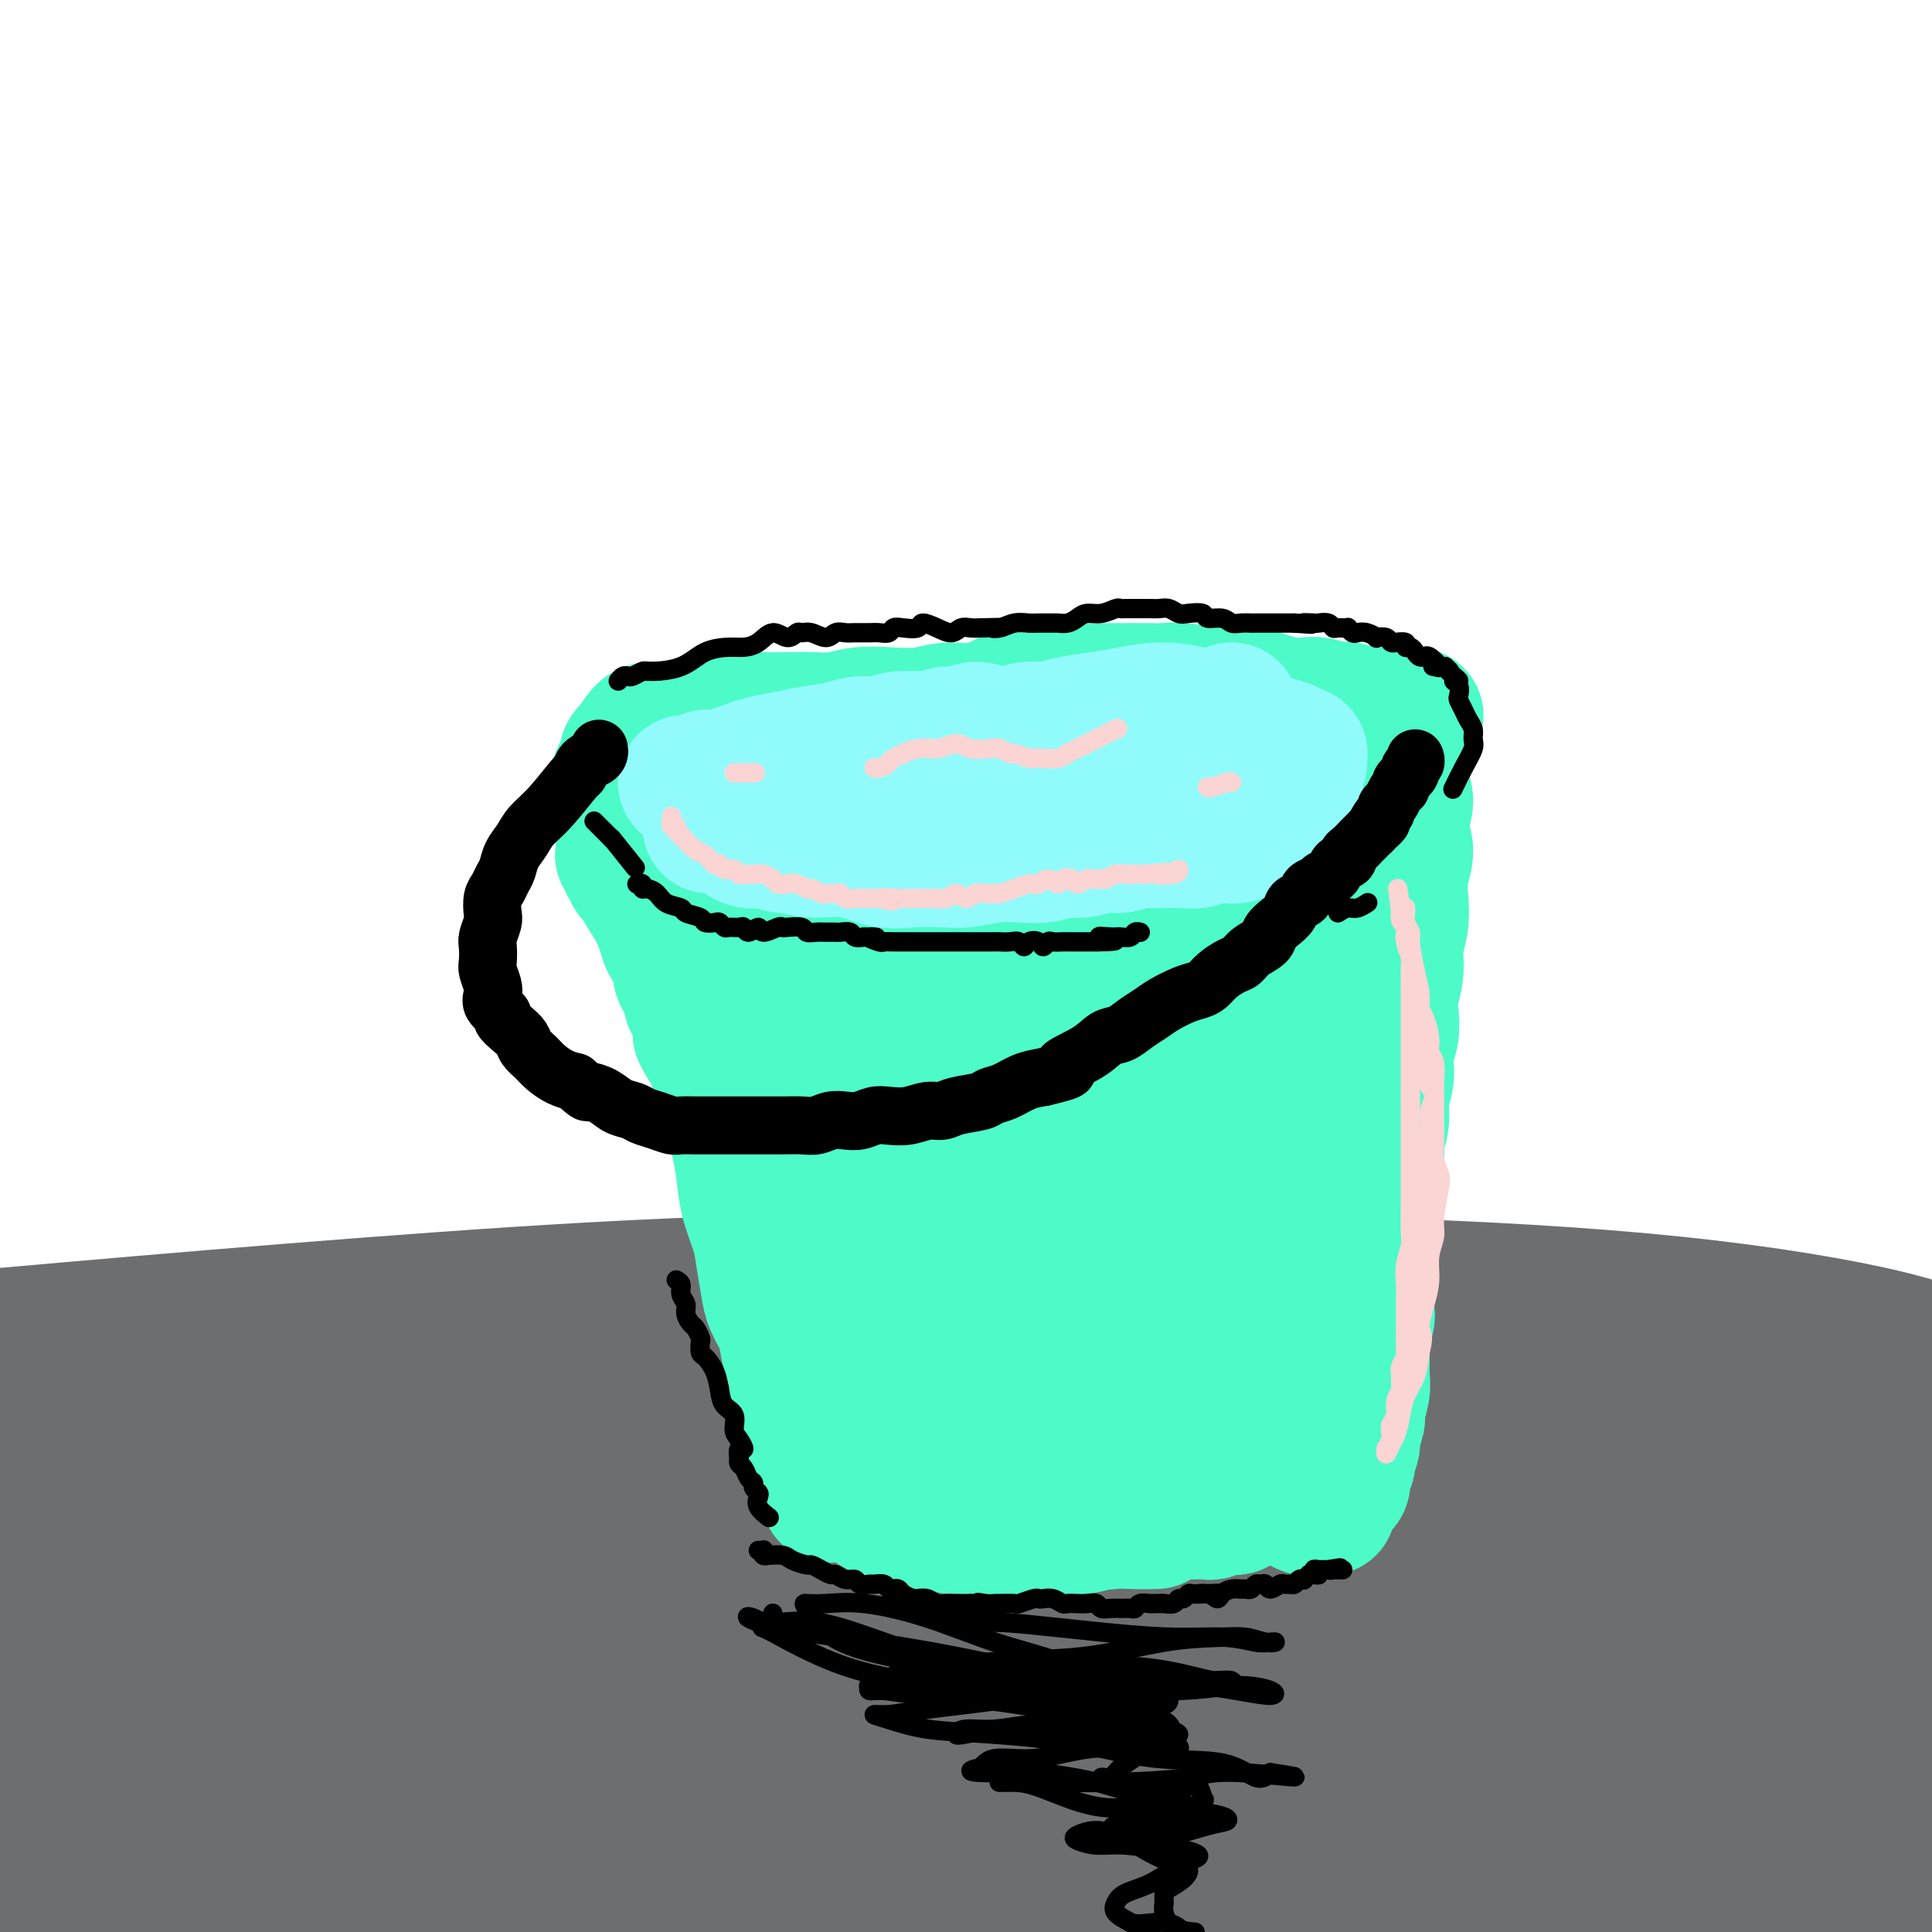 <svg viewBox='0 0 400 400' version='1.1' xmlns='http://www.w3.org/2000/svg' xmlns:xlink='http://www.w3.org/1999/xlink'><g fill='none' stroke='rgb(109,110,112)' stroke-width='28' stroke-linecap='round' stroke-linejoin='round'><path d='M106,387c6.238,-0.576 12.477,-1.151 26,-2c13.523,-0.849 34.331,-1.971 54,-3c19.669,-1.029 38.199,-1.967 57,-2c18.801,-0.033 37.874,0.837 53,1c15.126,0.163 26.306,-0.380 36,0c9.694,0.380 17.901,1.684 24,2c6.099,0.316 10.090,-0.354 11,0c0.910,0.354 -1.261,1.733 -6,2c-4.739,0.267 -12.046,-0.577 -23,-1c-10.954,-0.423 -25.554,-0.426 -41,0c-15.446,0.426 -31.739,1.280 -50,2c-18.261,0.720 -38.489,1.307 -58,2c-19.511,0.693 -38.303,1.493 -56,2c-17.697,0.507 -34.298,0.720 -49,1c-14.702,0.280 -27.506,0.626 -39,1c-11.494,0.374 -21.678,0.775 -29,1c-7.322,0.225 -11.784,0.272 -11,0c0.784,-0.272 6.813,-0.865 15,-1c8.187,-0.135 18.534,0.189 32,0c13.466,-0.189 30.053,-0.889 48,-1c17.947,-0.111 37.254,0.369 58,1c20.746,0.631 42.930,1.414 65,2c22.070,0.586 44.028,0.976 65,2c20.972,1.024 40.960,2.683 59,4c18.040,1.317 34.131,2.292 46,3c11.869,0.708 19.515,1.148 24,1c4.485,-0.148 5.811,-0.885 4,-2c-1.811,-1.115 -6.757,-2.608 -17,-5c-10.243,-2.392 -25.784,-5.683 -45,-9c-19.216,-3.317 -42.108,-6.658 -65,-10'/><path d='M294,378c-32.559,-4.852 -50.457,-4.981 -74,-6c-23.543,-1.019 -52.731,-2.928 -78,-3c-25.269,-0.072 -46.619,1.693 -67,2c-20.381,0.307 -39.792,-0.843 -53,-1c-13.208,-0.157 -20.213,0.681 -26,1c-5.787,0.319 -10.355,0.120 -6,0c4.355,-0.120 17.635,-0.163 33,-1c15.365,-0.837 32.816,-2.470 55,-3c22.184,-0.530 49.100,0.042 76,0c26.900,-0.042 53.784,-0.698 80,0c26.216,0.698 51.766,2.751 75,5c23.234,2.249 44.154,4.695 60,7c15.846,2.305 26.618,4.470 33,6c6.382,1.530 8.376,2.426 5,2c-3.376,-0.426 -12.120,-2.172 -27,-4c-14.880,-1.828 -35.896,-3.736 -59,-6c-23.104,-2.264 -48.297,-4.882 -74,-7c-25.703,-2.118 -51.917,-3.734 -78,-5c-26.083,-1.266 -52.033,-2.181 -73,-3c-20.967,-0.819 -36.949,-1.543 -52,-2c-15.051,-0.457 -29.172,-0.646 -38,-1c-8.828,-0.354 -12.363,-0.872 -9,-1c3.363,-0.128 13.623,0.134 27,0c13.377,-0.134 29.872,-0.663 50,-1c20.128,-0.337 43.888,-0.481 67,0c23.112,0.481 45.576,1.588 69,2c23.424,0.412 47.807,0.130 70,1c22.193,0.870 42.196,2.893 57,5c14.804,2.107 24.409,4.298 30,5c5.591,0.702 7.169,-0.085 2,-1c-5.169,-0.915 -17.084,-1.957 -29,-3'/><path d='M340,366c-14.049,-1.640 -35.670,-3.738 -59,-6c-23.330,-2.262 -48.367,-4.686 -76,-6c-27.633,-1.314 -57.860,-1.517 -82,-2c-24.140,-0.483 -42.191,-1.245 -67,-1c-24.809,0.245 -56.374,1.499 -69,2c-12.626,0.501 -6.313,0.251 0,0'/><path d='M-6,347c23.277,-1.943 46.553,-3.885 75,-5c28.447,-1.115 62.063,-1.402 98,-1c35.937,0.402 74.194,1.492 108,3c33.806,1.508 63.161,3.432 86,6c22.839,2.568 39.161,5.780 49,8c9.839,2.220 13.195,3.449 12,4c-1.195,0.551 -6.940,0.424 -19,0c-12.060,-0.424 -30.434,-1.147 -52,-2c-21.566,-0.853 -46.325,-1.837 -73,-3c-26.675,-1.163 -55.265,-2.505 -84,-3c-28.735,-0.495 -57.614,-0.141 -83,0c-25.386,0.141 -47.278,0.070 -66,0c-18.722,-0.070 -34.275,-0.140 -43,0c-8.725,0.140 -10.621,0.489 -10,0c0.621,-0.489 3.760,-1.815 14,-4c10.240,-2.185 27.583,-5.230 49,-8c21.417,-2.770 46.909,-5.267 73,-8c26.091,-2.733 52.780,-5.703 81,-7c28.220,-1.297 57.971,-0.920 83,-1c25.029,-0.080 45.334,-0.616 68,0c22.666,0.616 47.691,2.382 58,3c10.309,0.618 5.901,0.086 3,0c-2.901,-0.086 -4.297,0.273 -15,0c-10.703,-0.273 -30.715,-1.179 -53,-2c-22.285,-0.821 -46.842,-1.558 -74,-2c-27.158,-0.442 -56.915,-0.588 -86,0c-29.085,0.588 -57.497,1.910 -83,3c-25.503,1.090 -48.097,1.947 -67,3c-18.903,1.053 -34.115,2.301 -42,3c-7.885,0.699 -8.442,0.850 -9,1'/><path d='M-8,335c-31.305,1.173 -9.068,-0.895 7,-3c16.068,-2.105 25.968,-4.248 42,-7c16.032,-2.752 38.196,-6.113 65,-8c26.804,-1.887 58.249,-2.299 88,-3c29.751,-0.701 57.810,-1.690 85,-1c27.190,0.690 53.512,3.060 76,5c22.488,1.940 41.142,3.452 54,5c12.858,1.548 19.921,3.133 23,4c3.079,0.867 2.176,1.016 -5,0c-7.176,-1.016 -20.624,-3.197 -38,-5c-17.376,-1.803 -38.680,-3.229 -63,-5c-24.320,-1.771 -51.657,-3.888 -80,-5c-28.343,-1.112 -57.693,-1.219 -85,-2c-27.307,-0.781 -52.571,-2.235 -76,-3c-23.429,-0.765 -45.023,-0.841 -60,-1c-14.977,-0.159 -23.338,-0.400 -28,-1c-4.662,-0.600 -5.627,-1.557 -6,-2c-0.373,-0.443 -0.154,-0.370 7,-1c7.154,-0.630 21.244,-1.962 39,-3c17.756,-1.038 39.178,-1.783 64,-2c24.822,-0.217 53.045,0.095 81,0c27.955,-0.095 55.644,-0.595 81,0c25.356,0.595 48.379,2.286 69,4c20.621,1.714 38.838,3.453 53,5c14.162,1.547 24.268,2.903 30,3c5.732,0.097 7.090,-1.067 5,-2c-2.090,-0.933 -7.626,-1.637 -18,-3c-10.374,-1.363 -25.585,-3.386 -44,-5c-18.415,-1.614 -40.035,-2.819 -64,-4c-23.965,-1.181 -50.276,-2.337 -76,-3c-25.724,-0.663 -50.862,-0.831 -76,-1'/><path d='M142,291c-37.011,-0.603 -53.539,-0.110 -71,0c-17.461,0.110 -35.855,-0.163 -50,0c-14.145,0.163 -24.041,0.761 -28,1c-3.959,0.239 -1.979,0.120 0,0'/><path d='M0,295c0.121,0.270 0.241,0.540 11,0c10.759,-0.540 32.156,-1.892 56,-3c23.844,-1.108 50.133,-1.974 79,-3c28.867,-1.026 60.310,-2.211 89,-3c28.690,-0.789 54.625,-1.180 77,-1c22.375,0.180 41.190,0.933 56,1c14.810,0.067 25.617,-0.553 32,-1c6.383,-0.447 8.344,-0.723 7,-2c-1.344,-1.277 -5.992,-3.555 -16,-6c-10.008,-2.445 -25.376,-5.056 -44,-7c-18.624,-1.944 -40.504,-3.220 -66,-4c-25.496,-0.780 -54.607,-1.065 -82,-1c-27.393,0.065 -53.067,0.479 -92,3c-38.933,2.521 -91.124,7.149 -112,9c-20.876,1.851 -10.438,0.926 0,0'/></g>
<g fill='none' stroke='rgb(77,251,200)' stroke-width='28' stroke-linecap='round' stroke-linejoin='round'><path d='M129,176c-0.008,0.425 -0.016,0.850 0,1c0.016,0.150 0.057,0.026 0,0c-0.057,-0.026 -0.211,0.045 0,0c0.211,-0.045 0.789,-0.208 1,0c0.211,0.208 0.057,0.787 0,1c-0.057,0.213 -0.015,0.061 0,0c0.015,-0.061 0.004,-0.030 0,0c-0.004,0.030 -0.002,0.061 0,0c0.002,-0.061 0.004,-0.213 0,0c-0.004,0.213 -0.015,0.792 0,1c0.015,0.208 0.055,0.045 0,0c-0.055,-0.045 -0.207,0.026 0,0c0.207,-0.026 0.771,-0.151 1,0c0.229,0.151 0.124,0.578 0,1c-0.124,0.422 -0.265,0.840 0,1c0.265,0.160 0.936,0.063 1,0c0.064,-0.063 -0.479,-0.092 0,1c0.479,1.092 1.979,3.306 3,5c1.021,1.694 1.564,2.866 2,4c0.436,1.134 0.766,2.228 1,3c0.234,0.772 0.374,1.223 1,2c0.626,0.777 1.740,1.880 2,3c0.260,1.120 -0.333,2.256 0,3c0.333,0.744 1.592,1.094 2,2c0.408,0.906 -0.035,2.366 0,3c0.035,0.634 0.548,0.440 1,1c0.452,0.560 0.843,1.874 1,3c0.157,1.126 0.078,2.063 0,3'/><path d='M145,214c2.879,5.937 2.077,1.779 2,1c-0.077,-0.779 0.572,1.822 1,3c0.428,1.178 0.636,0.935 1,1c0.364,0.065 0.885,0.440 1,1c0.115,0.560 -0.176,1.305 0,2c0.176,0.695 0.821,1.341 1,2c0.179,0.659 -0.107,1.331 0,2c0.107,0.669 0.606,1.334 1,2c0.394,0.666 0.683,1.333 1,2c0.317,0.667 0.662,1.333 1,2c0.338,0.667 0.668,1.333 1,2c0.332,0.667 0.666,1.333 1,2c0.334,0.667 0.667,1.334 1,2c0.333,0.666 0.667,1.332 1,2c0.333,0.668 0.666,1.337 1,2c0.334,0.663 0.671,1.318 1,2c0.329,0.682 0.652,1.390 1,2c0.348,0.610 0.723,1.122 1,2c0.277,0.878 0.456,2.122 1,3c0.544,0.878 1.451,1.390 2,2c0.549,0.610 0.738,1.318 1,2c0.262,0.682 0.595,1.336 1,2c0.405,0.664 0.882,1.336 1,2c0.118,0.664 -0.123,1.319 0,2c0.123,0.681 0.610,1.389 1,2c0.390,0.611 0.683,1.127 1,2c0.317,0.873 0.660,2.104 1,3c0.340,0.896 0.679,1.457 1,2c0.321,0.543 0.625,1.069 1,2c0.375,0.931 0.821,2.266 1,3c0.179,0.734 0.089,0.867 0,1'/><path d='M174,276c4.664,9.887 1.823,3.604 1,2c-0.823,-1.604 0.371,1.472 1,3c0.629,1.528 0.694,1.508 1,2c0.306,0.492 0.852,1.497 1,2c0.148,0.503 -0.101,0.506 0,1c0.101,0.494 0.553,1.481 1,2c0.447,0.519 0.889,0.572 1,1c0.111,0.428 -0.110,1.232 0,2c0.110,0.768 0.551,1.501 1,2c0.449,0.499 0.908,0.763 1,1c0.092,0.237 -0.182,0.446 0,1c0.182,0.554 0.819,1.453 1,2c0.181,0.547 -0.096,0.743 0,1c0.096,0.257 0.565,0.576 1,1c0.435,0.424 0.838,0.954 1,1c0.162,0.046 0.085,-0.391 0,0c-0.085,0.391 -0.178,1.609 0,2c0.178,0.391 0.625,-0.045 1,0c0.375,0.045 0.676,0.573 1,1c0.324,0.427 0.671,0.755 1,1c0.329,0.245 0.639,0.407 1,1c0.361,0.593 0.773,1.617 1,2c0.227,0.383 0.269,0.126 1,0c0.731,-0.126 2.149,-0.122 3,0c0.851,0.122 1.134,0.361 2,1c0.866,0.639 2.315,1.677 3,2c0.685,0.323 0.606,-0.071 1,0c0.394,0.071 1.260,0.607 2,1c0.740,0.393 1.353,0.644 2,1c0.647,0.356 1.328,0.816 2,1c0.672,0.184 1.336,0.092 2,0'/><path d='M208,313c3.688,1.769 2.410,1.191 2,1c-0.410,-0.191 0.050,0.005 1,0c0.950,-0.005 2.389,-0.211 3,0c0.611,0.211 0.394,0.837 1,1c0.606,0.163 2.034,-0.139 3,0c0.966,0.139 1.469,0.718 2,1c0.531,0.282 1.091,0.268 2,0c0.909,-0.268 2.169,-0.790 3,-1c0.831,-0.210 1.235,-0.109 2,0c0.765,0.109 1.890,0.226 3,0c1.110,-0.226 2.203,-0.796 3,-1c0.797,-0.204 1.298,-0.040 2,0c0.702,0.040 1.606,-0.042 2,0c0.394,0.042 0.280,0.207 1,0c0.720,-0.207 2.276,-0.788 3,-1c0.724,-0.212 0.618,-0.057 1,0c0.382,0.057 1.253,0.016 2,0c0.747,-0.016 1.369,-0.008 2,0c0.631,0.008 1.272,0.016 2,0c0.728,-0.016 1.543,-0.056 2,0c0.457,0.056 0.556,0.208 1,0c0.444,-0.208 1.233,-0.778 2,-1c0.767,-0.222 1.514,-0.098 2,0c0.486,0.098 0.712,0.170 1,0c0.288,-0.170 0.637,-0.581 1,-1c0.363,-0.419 0.741,-0.844 1,-1c0.259,-0.156 0.398,-0.042 1,0c0.602,0.042 1.667,0.011 2,0c0.333,-0.011 -0.064,-0.003 0,0c0.064,0.003 0.590,0.001 1,0c0.410,-0.001 0.705,-0.000 1,0'/><path d='M263,310c6.521,-0.927 2.325,-0.244 1,0c-1.325,0.244 0.222,0.050 1,0c0.778,-0.050 0.786,0.043 1,0c0.214,-0.043 0.633,-0.222 1,0c0.367,0.222 0.682,0.844 1,1c0.318,0.156 0.640,-0.154 1,0c0.360,0.154 0.758,0.773 1,1c0.242,0.227 0.328,0.060 1,0c0.672,-0.060 1.931,-0.015 2,0c0.069,0.015 -1.053,0.001 -1,0c0.053,-0.001 1.281,0.011 2,0c0.719,-0.011 0.928,-0.044 1,0c0.072,0.044 0.008,0.166 0,0c-0.008,-0.166 0.040,-0.621 0,-1c-0.040,-0.379 -0.170,-0.681 0,-1c0.170,-0.319 0.638,-0.653 1,-1c0.362,-0.347 0.618,-0.707 1,-1c0.382,-0.293 0.891,-0.519 1,-1c0.109,-0.481 -0.182,-1.216 0,-2c0.182,-0.784 0.837,-1.618 1,-2c0.163,-0.382 -0.168,-0.313 0,-1c0.168,-0.687 0.833,-2.130 1,-3c0.167,-0.870 -0.166,-1.168 0,-2c0.166,-0.832 0.829,-2.200 1,-3c0.171,-0.800 -0.150,-1.032 0,-2c0.150,-0.968 0.772,-2.672 1,-4c0.228,-1.328 0.061,-2.281 0,-3c-0.061,-0.719 -0.016,-1.203 0,-2c0.016,-0.797 0.004,-1.907 0,-3c-0.004,-1.093 -0.001,-2.169 0,-3c0.001,-0.831 0.001,-1.415 0,-2'/><path d='M282,275c1.061,-5.480 1.212,-2.679 1,-2c-0.212,0.679 -0.789,-0.762 -1,-2c-0.211,-1.238 -0.057,-2.273 0,-3c0.057,-0.727 0.015,-1.146 0,-2c-0.015,-0.854 -0.004,-2.143 0,-3c0.004,-0.857 0.001,-1.281 0,-2c-0.001,-0.719 -0.000,-1.732 0,-3c0.000,-1.268 0.000,-2.790 0,-4c-0.000,-1.210 -0.000,-2.109 0,-3c0.000,-0.891 0.000,-1.773 0,-3c-0.000,-1.227 -0.000,-2.799 0,-4c0.000,-1.201 0.000,-2.029 0,-3c-0.000,-0.971 -0.000,-2.083 0,-3c0.000,-0.917 0.000,-1.638 0,-3c-0.000,-1.362 -0.000,-3.364 0,-5c0.000,-1.636 0.000,-2.906 0,-4c-0.000,-1.094 -0.001,-2.011 0,-3c0.001,-0.989 0.004,-2.050 0,-3c-0.004,-0.950 -0.015,-1.791 0,-3c0.015,-1.209 0.057,-2.788 0,-4c-0.057,-1.212 -0.211,-2.057 0,-3c0.211,-0.943 0.789,-1.983 1,-3c0.211,-1.017 0.057,-2.009 0,-3c-0.057,-0.991 -0.015,-1.979 0,-3c0.015,-1.021 0.004,-2.073 0,-3c-0.004,-0.927 -0.001,-1.729 0,-3c0.001,-1.271 0.000,-3.012 0,-4c-0.000,-0.988 -0.000,-1.224 0,-2c0.000,-0.776 0.000,-2.094 0,-3c-0.000,-0.906 -0.000,-1.402 0,-2c0.000,-0.598 0.000,-1.299 0,-2'/><path d='M283,182c0.154,-14.971 0.040,-5.897 0,-3c-0.040,2.897 -0.007,-0.382 0,-2c0.007,-1.618 -0.012,-1.574 0,-2c0.012,-0.426 0.057,-1.322 0,-2c-0.057,-0.678 -0.215,-1.137 0,-2c0.215,-0.863 0.804,-2.128 1,-3c0.196,-0.872 -0.000,-1.351 0,-2c0.000,-0.649 0.196,-1.468 0,-2c-0.196,-0.532 -0.785,-0.776 -1,-1c-0.215,-0.224 -0.057,-0.427 0,-1c0.057,-0.573 0.011,-1.515 0,-2c-0.011,-0.485 0.011,-0.511 0,-1c-0.011,-0.489 -0.056,-1.440 0,-2c0.056,-0.560 0.212,-0.727 0,-1c-0.212,-0.273 -0.793,-0.651 -1,-1c-0.207,-0.349 -0.042,-0.667 0,-1c0.042,-0.333 -0.040,-0.680 0,-1c0.040,-0.320 0.203,-0.612 0,-1c-0.203,-0.388 -0.772,-0.872 -1,-1c-0.228,-0.128 -0.116,0.102 0,0c0.116,-0.102 0.237,-0.534 0,-1c-0.237,-0.466 -0.833,-0.966 -1,-1c-0.167,-0.034 0.093,0.397 0,0c-0.093,-0.397 -0.541,-1.622 -1,-2c-0.459,-0.378 -0.930,0.092 -2,0c-1.070,-0.092 -2.740,-0.746 -4,-1c-1.260,-0.254 -2.111,-0.107 -3,0c-0.889,0.107 -1.816,0.173 -3,0c-1.184,-0.173 -2.627,-0.585 -4,-1c-1.373,-0.415 -2.678,-0.833 -4,-1c-1.322,-0.167 -2.661,-0.084 -4,0'/><path d='M255,144c-4.594,-0.403 -4.079,0.088 -5,0c-0.921,-0.088 -3.277,-0.756 -5,-1c-1.723,-0.244 -2.814,-0.065 -4,0c-1.186,0.065 -2.467,0.017 -4,0c-1.533,-0.017 -3.316,-0.001 -5,0c-1.684,0.001 -3.268,-0.013 -5,0c-1.732,0.013 -3.613,0.053 -5,0c-1.387,-0.053 -2.281,-0.201 -4,0c-1.719,0.201 -4.262,0.749 -6,1c-1.738,0.251 -2.671,0.203 -4,1c-1.329,0.797 -3.055,2.437 -5,3c-1.945,0.563 -4.109,0.049 -6,0c-1.891,-0.049 -3.509,0.367 -5,1c-1.491,0.633 -2.857,1.483 -5,2c-2.143,0.517 -5.065,0.702 -7,1c-1.935,0.298 -2.885,0.711 -4,1c-1.115,0.289 -2.395,0.455 -4,1c-1.605,0.545 -3.536,1.471 -5,2c-1.464,0.529 -2.462,0.663 -4,1c-1.538,0.337 -3.618,0.878 -5,1c-1.382,0.122 -2.068,-0.175 -3,0c-0.932,0.175 -2.109,0.820 -3,1c-0.891,0.180 -1.495,-0.106 -2,0c-0.505,0.106 -0.911,0.605 -2,1c-1.089,0.395 -2.860,0.687 -4,1c-1.140,0.313 -1.650,0.647 -2,1c-0.350,0.353 -0.541,0.724 -1,1c-0.459,0.276 -1.185,0.455 -2,1c-0.815,0.545 -1.719,1.454 -2,2c-0.281,0.546 0.063,0.727 0,1c-0.063,0.273 -0.531,0.636 -1,1'/><path d='M136,168c-0.978,1.763 0.576,2.669 1,3c0.424,0.331 -0.284,0.086 0,0c0.284,-0.086 1.559,-0.015 2,0c0.441,0.015 0.049,-0.028 0,0c-0.049,0.028 0.246,0.126 1,0c0.754,-0.126 1.967,-0.478 3,0c1.033,0.478 1.884,1.784 3,2c1.116,0.216 2.496,-0.658 4,-1c1.504,-0.342 3.134,-0.152 5,0c1.866,0.152 3.970,0.267 6,0c2.030,-0.267 3.986,-0.915 6,-1c2.014,-0.085 4.088,0.395 6,0c1.912,-0.395 3.664,-1.664 6,-2c2.336,-0.336 5.256,0.261 8,0c2.744,-0.261 5.314,-1.379 8,-2c2.686,-0.621 5.490,-0.744 8,-1c2.510,-0.256 4.726,-0.646 7,-1c2.274,-0.354 4.606,-0.672 7,-1c2.394,-0.328 4.848,-0.665 7,-1c2.152,-0.335 4.000,-0.669 6,-1c2.000,-0.331 4.151,-0.661 6,-1c1.849,-0.339 3.397,-0.687 5,-1c1.603,-0.313 3.261,-0.592 5,-1c1.739,-0.408 3.558,-0.945 5,-1c1.442,-0.055 2.508,0.374 4,0c1.492,-0.374 3.410,-1.550 5,-2c1.590,-0.450 2.851,-0.173 4,0c1.149,0.173 2.184,0.242 3,0c0.816,-0.242 1.412,-0.796 2,-1c0.588,-0.204 1.168,-0.058 2,0c0.832,0.058 1.916,0.029 3,0'/><path d='M274,155c15.990,-2.473 5.464,-0.655 2,0c-3.464,0.655 0.134,0.149 1,0c0.866,-0.149 -1.000,0.061 -2,0c-1.000,-0.061 -1.135,-0.394 -2,-1c-0.865,-0.606 -2.462,-1.487 -4,-2c-1.538,-0.513 -3.019,-0.658 -5,-1c-1.981,-0.342 -4.464,-0.880 -7,-1c-2.536,-0.120 -5.127,0.178 -8,0c-2.873,-0.178 -6.029,-0.831 -9,-1c-2.971,-0.169 -5.756,0.146 -9,0c-3.244,-0.146 -6.945,-0.753 -10,-1c-3.055,-0.247 -5.463,-0.132 -8,0c-2.537,0.132 -5.202,0.283 -8,0c-2.798,-0.283 -5.727,-1.000 -8,-1c-2.273,0.000 -3.888,0.718 -6,1c-2.112,0.282 -4.720,0.128 -7,0c-2.280,-0.128 -4.230,-0.230 -6,0c-1.770,0.230 -3.358,0.793 -5,1c-1.642,0.207 -3.338,0.059 -5,0c-1.662,-0.059 -3.292,-0.030 -5,0c-1.708,0.030 -3.496,0.060 -5,0c-1.504,-0.060 -2.725,-0.208 -4,0c-1.275,0.208 -2.606,0.774 -4,1c-1.394,0.226 -2.853,0.113 -4,0c-1.147,-0.113 -1.984,-0.225 -3,0c-1.016,0.225 -2.211,0.787 -3,1c-0.789,0.213 -1.170,0.078 -2,0c-0.830,-0.078 -2.108,-0.098 -3,0c-0.892,0.098 -1.398,0.314 -2,1c-0.602,0.686 -1.301,1.843 -2,3'/><path d='M131,155c-2.037,1.337 -1.131,2.178 -1,3c0.131,0.822 -0.513,1.624 -1,2c-0.487,0.376 -0.815,0.327 -1,1c-0.185,0.673 -0.226,2.067 0,3c0.226,0.933 0.719,1.405 1,2c0.281,0.595 0.350,1.314 1,2c0.650,0.686 1.880,1.340 3,2c1.120,0.660 2.129,1.324 4,2c1.871,0.676 4.603,1.362 7,2c2.397,0.638 4.458,1.229 7,2c2.542,0.771 5.565,1.723 9,2c3.435,0.277 7.283,-0.121 11,0c3.717,0.121 7.303,0.762 11,1c3.697,0.238 7.506,0.072 11,0c3.494,-0.072 6.674,-0.049 10,0c3.326,0.049 6.800,0.126 10,0c3.200,-0.126 6.128,-0.454 9,-1c2.872,-0.546 5.687,-1.308 8,-2c2.313,-0.692 4.122,-1.313 6,-2c1.878,-0.687 3.825,-1.441 5,-2c1.175,-0.559 1.578,-0.924 2,-1c0.422,-0.076 0.862,0.136 1,0c0.138,-0.136 -0.027,-0.621 0,-1c0.027,-0.379 0.246,-0.654 0,0c-0.246,0.654 -0.956,2.235 -3,5c-2.044,2.765 -5.423,6.714 -9,12c-3.577,5.286 -7.354,11.908 -12,17c-4.646,5.092 -10.163,8.654 -15,12c-4.837,3.346 -8.995,6.478 -13,9c-4.005,2.522 -7.859,4.435 -12,3c-4.141,-1.435 -8.571,-6.217 -13,-11'/><path d='M167,217c-3.741,-4.164 -6.594,-9.073 -9,-15c-2.406,-5.927 -4.364,-12.871 -5,-18c-0.636,-5.129 0.050,-8.442 0,-11c-0.050,-2.558 -0.836,-4.361 0,-5c0.836,-0.639 3.295,-0.114 6,3c2.705,3.114 5.655,8.817 9,17c3.345,8.183 7.084,18.846 11,29c3.916,10.154 8.009,19.798 11,28c2.991,8.202 4.880,14.962 6,20c1.120,5.038 1.473,8.353 2,10c0.527,1.647 1.230,1.626 1,0c-0.230,-1.626 -1.394,-4.857 -3,-10c-1.606,-5.143 -3.654,-12.199 -5,-20c-1.346,-7.801 -1.988,-16.346 -2,-23c-0.012,-6.654 0.607,-11.418 1,-15c0.393,-3.582 0.559,-5.981 1,-8c0.441,-2.019 1.157,-3.659 3,-4c1.843,-0.341 4.812,0.617 6,1c1.188,0.383 0.594,0.192 0,0'/><path d='M155,162c0.061,-0.029 0.122,-0.058 0,0c-0.122,0.058 -0.428,0.203 0,0c0.428,-0.203 1.591,-0.753 2,-1c0.409,-0.247 0.063,-0.192 3,-1c2.937,-0.808 9.158,-2.480 14,-4c4.842,-1.520 8.306,-2.890 12,-4c3.694,-1.110 7.619,-1.962 11,-3c3.381,-1.038 6.217,-2.264 9,-3c2.783,-0.736 5.514,-0.981 8,-1c2.486,-0.019 4.727,0.190 7,0c2.273,-0.190 4.579,-0.779 7,-1c2.421,-0.221 4.958,-0.074 7,0c2.042,0.074 3.588,0.076 5,0c1.412,-0.076 2.688,-0.231 4,0c1.312,0.231 2.658,0.846 4,1c1.342,0.154 2.679,-0.155 4,0c1.321,0.155 2.625,0.774 4,1c1.375,0.226 2.819,0.060 4,0c1.181,-0.060 2.098,-0.012 3,0c0.902,0.012 1.789,-0.011 3,0c1.211,0.011 2.747,0.054 4,0c1.253,-0.054 2.222,-0.207 3,0c0.778,0.207 1.364,0.773 2,1c0.636,0.227 1.322,0.113 2,0c0.678,-0.113 1.347,-0.227 2,0c0.653,0.227 1.291,0.793 2,1c0.709,0.207 1.489,0.056 2,0c0.511,-0.056 0.753,-0.015 1,0c0.247,0.015 0.499,0.004 1,0c0.501,-0.004 1.250,-0.002 2,0'/><path d='M287,148c11.537,0.402 3.880,-0.094 1,0c-2.880,0.094 -0.981,0.778 0,1c0.981,0.222 1.046,-0.020 1,0c-0.046,0.020 -0.203,0.300 0,1c0.203,0.700 0.767,1.821 1,3c0.233,1.179 0.134,2.418 0,4c-0.134,1.582 -0.302,3.507 0,5c0.302,1.493 1.076,2.555 1,4c-0.076,1.445 -1.000,3.274 -1,5c-0.000,1.726 0.924,3.349 1,5c0.076,1.651 -0.697,3.329 -1,5c-0.303,1.671 -0.138,3.335 0,5c0.138,1.665 0.247,3.330 0,5c-0.247,1.670 -0.850,3.346 -1,5c-0.150,1.654 0.152,3.287 0,5c-0.152,1.713 -0.758,3.504 -1,5c-0.242,1.496 -0.122,2.695 0,4c0.122,1.305 0.244,2.715 0,4c-0.244,1.285 -0.854,2.444 -1,4c-0.146,1.556 0.172,3.510 0,5c-0.172,1.490 -0.835,2.517 -1,4c-0.165,1.483 0.167,3.423 0,5c-0.167,1.577 -0.833,2.792 -1,4c-0.167,1.208 0.166,2.409 0,4c-0.166,1.591 -0.829,3.573 -1,5c-0.171,1.427 0.151,2.299 0,4c-0.151,1.701 -0.775,4.229 -1,6c-0.225,1.771 -0.050,2.784 0,4c0.050,1.216 -0.025,2.635 0,4c0.025,1.365 0.150,2.676 0,4c-0.150,1.324 -0.575,2.662 -1,4'/><path d='M282,271c-1.322,15.444 -0.128,6.553 0,4c0.128,-2.553 -0.810,1.233 -1,3c-0.190,1.767 0.368,1.517 0,3c-0.368,1.483 -1.660,4.701 -2,6c-0.340,1.299 0.274,0.679 0,1c-0.274,0.321 -1.434,1.581 -2,3c-0.566,1.419 -0.537,2.995 -1,4c-0.463,1.005 -1.419,1.439 -2,2c-0.581,0.561 -0.788,1.250 -1,2c-0.212,0.750 -0.429,1.563 -1,2c-0.571,0.437 -1.495,0.499 -2,1c-0.505,0.501 -0.590,1.441 -1,2c-0.410,0.559 -1.145,0.738 -2,1c-0.855,0.262 -1.828,0.608 -3,1c-1.172,0.392 -2.541,0.831 -4,1c-1.459,0.169 -3.007,0.068 -5,0c-1.993,-0.068 -4.430,-0.102 -7,0c-2.570,0.102 -5.274,0.340 -8,1c-2.726,0.660 -5.476,1.743 -8,2c-2.524,0.257 -4.824,-0.313 -7,0c-2.176,0.313 -4.229,1.510 -6,2c-1.771,0.490 -3.261,0.273 -5,0c-1.739,-0.273 -3.727,-0.601 -5,-1c-1.273,-0.399 -1.832,-0.870 -3,-2c-1.168,-1.130 -2.944,-2.918 -4,-6c-1.056,-3.082 -1.392,-7.457 -1,-13c0.392,-5.543 1.511,-12.253 3,-19c1.489,-6.747 3.348,-13.530 6,-21c2.652,-7.470 6.099,-15.627 10,-23c3.901,-7.373 8.258,-13.964 12,-19c3.742,-5.036 6.871,-8.518 10,-12'/><path d='M242,196c4.541,-6.547 4.895,-7.415 6,-8c1.105,-0.585 2.963,-0.886 4,0c1.037,0.886 1.255,2.958 1,7c-0.255,4.042 -0.983,10.055 -3,16c-2.017,5.945 -5.323,11.823 -9,18c-3.677,6.177 -7.724,12.651 -12,18c-4.276,5.349 -8.781,9.571 -12,13c-3.219,3.429 -5.151,6.065 -7,8c-1.849,1.935 -3.616,3.171 -5,2c-1.384,-1.171 -2.384,-4.747 -3,-10c-0.616,-5.253 -0.849,-12.182 1,-22c1.849,-9.818 5.780,-22.527 10,-32c4.220,-9.473 8.728,-15.712 13,-21c4.272,-5.288 8.307,-9.626 12,-13c3.693,-3.374 7.045,-5.784 10,-7c2.955,-1.216 5.515,-1.236 8,1c2.485,2.236 4.896,6.729 6,13c1.104,6.271 0.902,14.319 0,23c-0.902,8.681 -2.502,17.995 -5,27c-2.498,9.005 -5.892,17.701 -10,25c-4.108,7.299 -8.928,13.203 -13,18c-4.072,4.797 -7.396,8.489 -10,11c-2.604,2.511 -4.486,3.841 -6,3c-1.514,-0.841 -2.658,-3.851 -4,-10c-1.342,-6.149 -2.881,-15.435 -2,-27c0.881,-11.565 4.184,-25.408 8,-36c3.816,-10.592 8.147,-17.932 12,-24c3.853,-6.068 7.229,-10.864 11,-15c3.771,-4.136 7.938,-7.614 12,-10c4.062,-2.386 8.018,-3.682 11,-3c2.982,0.682 4.991,3.341 7,6'/><path d='M273,167c1.878,3.987 3.072,10.954 4,17c0.928,6.046 1.590,11.170 -1,23c-2.590,11.830 -8.433,30.367 -11,39c-2.567,8.633 -1.860,7.364 -4,11c-2.140,3.636 -7.129,12.177 -11,18c-3.871,5.823 -6.626,8.928 -9,11c-2.374,2.072 -4.368,3.111 -6,4c-1.632,0.889 -2.902,1.627 -4,0c-1.098,-1.627 -2.026,-5.621 -2,-11c0.026,-5.379 1.004,-12.144 3,-19c1.996,-6.856 5.009,-13.803 8,-19c2.991,-5.197 5.961,-8.644 9,-12c3.039,-3.356 6.147,-6.619 9,-8c2.853,-1.381 5.450,-0.878 8,0c2.550,0.878 5.052,2.133 7,5c1.948,2.867 3.341,7.348 4,12c0.659,4.652 0.583,9.477 0,14c-0.583,4.523 -1.672,8.744 -4,13c-2.328,4.256 -5.894,8.548 -9,12c-3.106,3.452 -5.752,6.063 -8,8c-2.248,1.937 -4.098,3.198 -6,4c-1.902,0.802 -3.855,1.145 -5,1c-1.145,-0.145 -1.483,-0.779 -2,-2c-0.517,-1.221 -1.215,-3.031 -1,-5c0.215,-1.969 1.342,-4.097 3,-6c1.658,-1.903 3.849,-3.579 6,-5c2.151,-1.421 4.264,-2.585 7,-3c2.736,-0.415 6.094,-0.080 8,1c1.906,1.080 2.359,2.906 3,5c0.641,2.094 1.469,4.455 1,7c-0.469,2.545 -2.234,5.272 -4,8'/><path d='M266,290c-2.345,3.095 -6.208,6.833 -10,9c-3.792,2.167 -7.512,2.762 -9,3c-1.488,0.238 -0.744,0.119 0,0'/><path d='M136,169c0.002,0.027 0.004,0.054 0,0c-0.004,-0.054 -0.015,-0.188 0,0c0.015,0.188 0.056,0.698 0,1c-0.056,0.302 -0.208,0.396 0,1c0.208,0.604 0.777,1.718 1,2c0.223,0.282 0.100,-0.268 1,2c0.900,2.268 2.822,7.353 4,11c1.178,3.647 1.610,5.857 2,8c0.390,2.143 0.737,4.219 1,7c0.263,2.781 0.441,6.265 1,9c0.559,2.735 1.498,4.719 2,7c0.502,2.281 0.567,4.860 1,7c0.433,2.140 1.233,3.843 2,6c0.767,2.157 1.501,4.770 2,7c0.499,2.230 0.764,4.077 1,6c0.236,1.923 0.443,3.921 1,6c0.557,2.079 1.462,4.240 2,6c0.538,1.760 0.707,3.121 1,5c0.293,1.879 0.708,4.278 1,6c0.292,1.722 0.461,2.769 1,4c0.539,1.231 1.450,2.646 2,4c0.550,1.354 0.740,2.646 1,4c0.260,1.354 0.591,2.770 1,4c0.409,1.230 0.897,2.274 1,3c0.103,0.726 -0.179,1.135 0,2c0.179,0.865 0.818,2.186 1,3c0.182,0.814 -0.092,1.121 0,2c0.092,0.879 0.550,2.328 1,3c0.450,0.672 0.890,0.565 1,1c0.110,0.435 -0.112,1.410 0,2c0.112,0.590 0.556,0.795 1,1'/><path d='M169,299c5.040,20.284 1.139,5.995 0,1c-1.139,-4.995 0.483,-0.695 1,1c0.517,1.695 -0.072,0.787 0,1c0.072,0.213 0.806,1.549 1,2c0.194,0.451 -0.153,0.019 0,0c0.153,-0.019 0.806,0.375 1,1c0.194,0.625 -0.072,1.481 0,2c0.072,0.519 0.481,0.702 1,1c0.519,0.298 1.150,0.711 2,1c0.850,0.289 1.921,0.455 3,1c1.079,0.545 2.166,1.471 3,2c0.834,0.529 1.415,0.663 2,1c0.585,0.337 1.174,0.879 2,1c0.826,0.121 1.891,-0.179 3,0c1.109,0.179 2.264,0.836 3,1c0.736,0.164 1.053,-0.167 2,0c0.947,0.167 2.525,0.830 4,1c1.475,0.170 2.849,-0.154 4,0c1.151,0.154 2.081,0.787 3,1c0.919,0.213 1.827,0.005 3,0c1.173,-0.005 2.612,0.191 4,0c1.388,-0.191 2.727,-0.769 4,-1c1.273,-0.231 2.482,-0.114 4,0c1.518,0.114 3.346,0.227 5,0c1.654,-0.227 3.134,-0.793 5,-1c1.866,-0.207 4.118,-0.056 6,0c1.882,0.056 3.395,0.016 4,0c0.605,-0.016 0.303,-0.008 0,0'/></g>
<g fill='none' stroke='rgb(145,251,251)' stroke-width='28' stroke-linecap='round' stroke-linejoin='round'><path d='M255,147c-0.132,0.432 -0.264,0.865 -1,1c-0.736,0.135 -2.078,-0.027 -3,0c-0.922,0.027 -1.426,0.245 -3,0c-1.574,-0.245 -4.220,-0.951 -7,-1c-2.780,-0.049 -5.695,0.560 -8,1c-2.305,0.440 -4.000,0.710 -6,1c-2.000,0.290 -4.305,0.601 -6,1c-1.695,0.399 -2.780,0.887 -4,1c-1.220,0.113 -2.576,-0.148 -4,0c-1.424,0.148 -2.917,0.704 -4,1c-1.083,0.296 -1.754,0.332 -3,0c-1.246,-0.332 -3.065,-1.032 -4,-1c-0.935,0.032 -0.987,0.796 -2,1c-1.013,0.204 -2.988,-0.152 -4,0c-1.012,0.152 -1.061,0.814 -2,1c-0.939,0.186 -2.768,-0.103 -4,0c-1.232,0.103 -1.865,0.597 -3,1c-1.135,0.403 -2.770,0.715 -4,1c-1.230,0.285 -2.055,0.545 -3,1c-0.945,0.455 -2.009,1.107 -3,1c-0.991,-0.107 -1.908,-0.972 -3,-1c-1.092,-0.028 -2.360,0.780 -3,1c-0.640,0.220 -0.651,-0.147 -1,0c-0.349,0.147 -1.034,0.809 -2,1c-0.966,0.191 -2.212,-0.088 -3,0c-0.788,0.088 -1.118,0.545 -2,1c-0.882,0.455 -2.316,0.909 -3,1c-0.684,0.091 -0.616,-0.182 -1,0c-0.384,0.182 -1.219,0.818 -2,1c-0.781,0.182 -1.509,-0.091 -2,0c-0.491,0.091 -0.746,0.545 -1,1'/><path d='M154,162c-7.603,1.864 -2.611,1.023 -1,1c1.611,-0.023 -0.160,0.771 -1,1c-0.840,0.229 -0.750,-0.107 -1,0c-0.250,0.107 -0.841,0.656 -1,1c-0.159,0.344 0.115,0.483 0,1c-0.115,0.517 -0.619,1.410 -1,2c-0.381,0.590 -0.638,0.875 -1,1c-0.362,0.125 -0.829,0.091 -1,0c-0.171,-0.091 -0.046,-0.238 0,0c0.046,0.238 0.015,0.862 0,1c-0.015,0.138 -0.012,-0.208 0,0c0.012,0.208 0.033,0.972 0,1c-0.033,0.028 -0.119,-0.678 0,-1c0.119,-0.322 0.443,-0.259 1,0c0.557,0.259 1.348,0.714 2,1c0.652,0.286 1.166,0.402 2,1c0.834,0.598 1.990,1.677 3,2c1.010,0.323 1.875,-0.109 3,0c1.125,0.109 2.509,0.760 4,1c1.491,0.240 3.089,0.068 5,0c1.911,-0.068 4.135,-0.032 6,0c1.865,0.032 3.373,0.061 5,0c1.627,-0.061 3.375,-0.212 5,0c1.625,0.212 3.127,0.786 5,1c1.873,0.214 4.118,0.067 6,0c1.882,-0.067 3.402,-0.056 5,0c1.598,0.056 3.273,0.156 5,0c1.727,-0.156 3.504,-0.568 5,-1c1.496,-0.432 2.710,-0.886 4,-1c1.290,-0.114 2.654,0.110 4,0c1.346,-0.110 2.673,-0.555 4,-1'/><path d='M221,173c3.359,-0.419 3.255,0.032 4,0c0.745,-0.032 2.338,-0.547 4,-1c1.662,-0.453 3.394,-0.843 5,-1c1.606,-0.157 3.088,-0.081 4,0c0.912,0.081 1.256,0.166 2,0c0.744,-0.166 1.890,-0.584 3,-1c1.110,-0.416 2.184,-0.830 3,-1c0.816,-0.170 1.373,-0.097 2,0c0.627,0.097 1.323,0.219 2,0c0.677,-0.219 1.335,-0.780 2,-1c0.665,-0.220 1.336,-0.101 2,0c0.664,0.101 1.319,0.184 2,0c0.681,-0.184 1.387,-0.634 2,-1c0.613,-0.366 1.134,-0.646 2,-1c0.866,-0.354 2.078,-0.782 3,-1c0.922,-0.218 1.552,-0.227 2,-1c0.448,-0.773 0.712,-2.311 1,-3c0.288,-0.689 0.599,-0.528 1,-1c0.401,-0.472 0.892,-1.576 1,-2c0.108,-0.424 -0.167,-0.166 0,0c0.167,0.166 0.777,0.242 1,0c0.223,-0.242 0.059,-0.801 0,-1c-0.059,-0.199 -0.014,-0.038 0,0c0.014,0.038 -0.001,-0.045 0,0c0.001,0.045 0.020,0.220 0,0c-0.020,-0.220 -0.080,-0.833 0,-1c0.080,-0.167 0.301,0.113 0,0c-0.301,-0.113 -1.122,-0.618 -2,-1c-0.878,-0.382 -1.813,-0.641 -3,-1c-1.187,-0.359 -2.625,-0.817 -4,-1c-1.375,-0.183 -2.688,-0.092 -4,0'/><path d='M256,153c-2.708,-0.382 -3.980,-0.337 -6,0c-2.020,0.337 -4.790,0.966 -7,1c-2.210,0.034 -3.861,-0.528 -6,-1c-2.139,-0.472 -4.768,-0.855 -7,-1c-2.232,-0.145 -4.069,-0.053 -6,0c-1.931,0.053 -3.956,0.067 -6,0c-2.044,-0.067 -4.107,-0.214 -6,0c-1.893,0.214 -3.614,0.790 -5,1c-1.386,0.210 -2.436,0.055 -4,0c-1.564,-0.055 -3.643,-0.011 -5,0c-1.357,0.011 -1.994,-0.012 -3,0c-1.006,0.012 -2.381,0.059 -4,0c-1.619,-0.059 -3.482,-0.223 -5,0c-1.518,0.223 -2.690,0.833 -4,1c-1.310,0.167 -2.756,-0.110 -4,0c-1.244,0.110 -2.286,0.607 -4,1c-1.714,0.393 -4.100,0.682 -6,1c-1.900,0.318 -3.313,0.663 -5,1c-1.687,0.337 -3.646,0.665 -5,1c-1.354,0.335 -2.102,0.677 -3,1c-0.898,0.323 -1.948,0.626 -3,1c-1.052,0.374 -2.108,0.818 -3,1c-0.892,0.182 -1.620,0.101 -2,0c-0.380,-0.101 -0.411,-0.223 -1,0c-0.589,0.223 -1.737,0.792 -2,1c-0.263,0.208 0.360,0.054 0,0c-0.360,-0.054 -1.701,-0.009 -2,0c-0.299,0.009 0.446,-0.018 1,0c0.554,0.018 0.918,0.082 1,0c0.082,-0.082 -0.120,-0.309 0,0c0.120,0.309 0.560,1.155 1,2'/><path d='M145,164c0.789,0.893 1.260,2.127 2,3c0.740,0.873 1.749,1.387 3,2c1.251,0.613 2.744,1.325 4,2c1.256,0.675 2.274,1.313 4,2c1.726,0.687 4.161,1.424 6,2c1.839,0.576 3.082,0.991 5,1c1.918,0.009 4.510,-0.389 7,0c2.490,0.389 4.878,1.565 7,2c2.122,0.435 3.977,0.130 6,0c2.023,-0.130 4.214,-0.086 6,0c1.786,0.086 3.166,0.215 5,0c1.834,-0.215 4.121,-0.775 6,-1c1.879,-0.225 3.348,-0.117 5,0c1.652,0.117 3.485,0.243 5,0c1.515,-0.243 2.712,-0.853 4,-1c1.288,-0.147 2.666,0.171 4,0c1.334,-0.171 2.624,-0.830 4,-1c1.376,-0.170 2.836,0.150 4,0c1.164,-0.150 2.030,-0.771 3,-1c0.970,-0.229 2.044,-0.065 3,0c0.956,0.065 1.793,0.031 3,0c1.207,-0.031 2.784,-0.060 4,0c1.216,0.060 2.073,0.210 3,0c0.927,-0.210 1.925,-0.778 3,-1c1.075,-0.222 2.227,-0.098 3,0c0.773,0.098 1.166,0.171 2,0c0.834,-0.171 2.107,-0.584 3,-1c0.893,-0.416 1.404,-0.833 2,-1c0.596,-0.167 1.276,-0.083 2,-1c0.724,-0.917 1.493,-2.833 2,-4c0.507,-1.167 0.754,-1.583 1,-2'/><path d='M266,164c0.916,-1.128 1.706,-0.946 2,-1c0.294,-0.054 0.091,-0.342 0,-1c-0.091,-0.658 -0.071,-1.685 0,-2c0.071,-0.315 0.191,0.082 0,0c-0.191,-0.082 -0.694,-0.641 -1,-1c-0.306,-0.359 -0.415,-0.517 -1,-1c-0.585,-0.483 -1.646,-1.293 -3,-2c-1.354,-0.707 -3.002,-1.313 -5,-2c-1.998,-0.687 -4.346,-1.454 -6,-2c-1.654,-0.546 -2.616,-0.870 -3,-1c-0.384,-0.130 -0.192,-0.065 0,0'/></g>
<g fill='none' stroke='rgb(0,0,0)' stroke-width='12' stroke-linecap='round' stroke-linejoin='round'><path d='M124,155c0.061,0.323 0.122,0.645 0,1c-0.122,0.355 -0.426,0.741 -1,1c-0.574,0.259 -1.417,0.390 -2,1c-0.583,0.610 -0.904,1.699 -1,2c-0.096,0.301 0.034,-0.188 -1,1c-1.034,1.188 -3.233,4.051 -5,6c-1.767,1.949 -3.104,2.983 -4,4c-0.896,1.017 -1.353,2.016 -2,3c-0.647,0.984 -1.483,1.953 -2,3c-0.517,1.047 -0.713,2.171 -1,3c-0.287,0.829 -0.664,1.362 -1,2c-0.336,0.638 -0.630,1.382 -1,2c-0.370,0.618 -0.817,1.109 -1,2c-0.183,0.891 -0.101,2.182 0,3c0.101,0.818 0.222,1.163 0,2c-0.222,0.837 -0.788,2.167 -1,3c-0.212,0.833 -0.070,1.168 0,2c0.070,0.832 0.069,2.162 0,3c-0.069,0.838 -0.207,1.184 0,2c0.207,0.816 0.758,2.102 1,3c0.242,0.898 0.176,1.410 0,2c-0.176,0.590 -0.461,1.260 0,2c0.461,0.740 1.667,1.549 2,2c0.333,0.451 -0.206,0.544 0,1c0.206,0.456 1.156,1.277 2,2c0.844,0.723 1.580,1.349 2,2c0.420,0.651 0.524,1.326 1,2c0.476,0.674 1.323,1.346 2,2c0.677,0.654 1.182,1.292 2,2c0.818,0.708 1.948,1.488 3,2c1.052,0.512 2.026,0.756 3,1'/><path d='M119,224c3.165,2.897 2.576,2.138 3,2c0.424,-0.138 1.859,0.344 3,1c1.141,0.656 1.986,1.486 3,2c1.014,0.514 2.196,0.712 3,1c0.804,0.288 1.230,0.666 2,1c0.770,0.334 1.883,0.626 3,1c1.117,0.374 2.239,0.832 3,1c0.761,0.168 1.161,0.045 2,0c0.839,-0.045 2.118,-0.012 3,0c0.882,0.012 1.369,0.003 2,0c0.631,-0.003 1.406,-0.001 3,0c1.594,0.001 4.005,-0.000 5,0c0.995,0.000 0.573,0.001 1,0c0.427,-0.001 1.703,-0.004 3,0c1.297,0.004 2.616,0.015 4,0c1.384,-0.015 2.835,-0.056 4,0c1.165,0.056 2.044,0.207 3,0c0.956,-0.207 1.987,-0.774 3,-1c1.013,-0.226 2.006,-0.112 3,0c0.994,0.112 1.988,0.222 3,0c1.012,-0.222 2.042,-0.777 3,-1c0.958,-0.223 1.843,-0.115 3,0c1.157,0.115 2.587,0.238 4,0c1.413,-0.238 2.811,-0.838 4,-1c1.189,-0.162 2.169,0.112 3,0c0.831,-0.112 1.513,-0.611 3,-1c1.487,-0.389 3.780,-0.668 5,-1c1.220,-0.332 1.368,-0.718 2,-1c0.632,-0.282 1.747,-0.461 3,-1c1.253,-0.539 2.644,-1.440 4,-2c1.356,-0.560 2.678,-0.780 4,-1'/><path d='M216,223c7.928,-1.864 4.249,-1.525 4,-2c-0.249,-0.475 2.934,-1.765 5,-3c2.066,-1.235 3.017,-2.413 4,-3c0.983,-0.587 1.999,-0.581 3,-1c1.001,-0.419 1.987,-1.264 3,-2c1.013,-0.736 2.053,-1.362 3,-2c0.947,-0.638 1.800,-1.287 3,-2c1.200,-0.713 2.748,-1.490 4,-2c1.252,-0.510 2.208,-0.752 3,-1c0.792,-0.248 1.418,-0.503 2,-1c0.582,-0.497 1.119,-1.235 2,-2c0.881,-0.765 2.105,-1.556 3,-2c0.895,-0.444 1.461,-0.542 2,-1c0.539,-0.458 1.052,-1.277 2,-2c0.948,-0.723 2.333,-1.349 3,-2c0.667,-0.651 0.617,-1.325 1,-2c0.383,-0.675 1.201,-1.350 2,-2c0.799,-0.650 1.580,-1.273 2,-2c0.420,-0.727 0.479,-1.557 1,-2c0.521,-0.443 1.506,-0.499 2,-1c0.494,-0.501 0.498,-1.447 1,-2c0.502,-0.553 1.501,-0.711 2,-1c0.499,-0.289 0.497,-0.708 1,-1c0.503,-0.292 1.510,-0.459 2,-1c0.490,-0.541 0.464,-1.458 1,-2c0.536,-0.542 1.635,-0.708 2,-1c0.365,-0.292 -0.004,-0.708 0,-1c0.004,-0.292 0.383,-0.460 1,-1c0.617,-0.540 1.474,-1.453 2,-2c0.526,-0.547 0.722,-0.728 1,-1c0.278,-0.272 0.639,-0.636 1,-1'/><path d='M284,172c3.586,-3.676 1.552,-1.365 1,-1c-0.552,0.365 0.377,-1.215 1,-2c0.623,-0.785 0.941,-0.775 1,-1c0.059,-0.225 -0.142,-0.687 0,-1c0.142,-0.313 0.626,-0.479 1,-1c0.374,-0.521 0.639,-1.396 1,-2c0.361,-0.604 0.818,-0.935 1,-1c0.182,-0.065 0.087,0.136 0,0c-0.087,-0.136 -0.168,-0.610 0,-1c0.168,-0.390 0.585,-0.696 1,-1c0.415,-0.304 0.829,-0.607 1,-1c0.171,-0.393 0.098,-0.876 0,-1c-0.098,-0.124 -0.222,0.111 0,0c0.222,-0.111 0.791,-0.568 1,-1c0.209,-0.432 0.060,-0.838 0,-1c-0.060,-0.162 -0.030,-0.081 0,0'/></g>
<g fill='none' stroke='rgb(251,212,212)' stroke-width='4' stroke-linecap='round' stroke-linejoin='round'><path d='M139,169c0.030,0.301 0.060,0.602 0,1c-0.060,0.398 -0.211,0.892 0,1c0.211,0.108 0.784,-0.170 1,0c0.216,0.170 0.074,0.790 0,1c-0.074,0.210 -0.080,0.011 0,0c0.080,-0.011 0.246,0.165 1,1c0.754,0.835 2.096,2.328 3,3c0.904,0.672 1.368,0.524 2,1c0.632,0.476 1.430,1.577 2,2c0.570,0.423 0.911,0.170 1,0c0.089,-0.170 -0.076,-0.256 0,0c0.076,0.256 0.391,0.853 1,1c0.609,0.147 1.510,-0.158 2,0c0.490,0.158 0.569,0.777 1,1c0.431,0.223 1.214,0.049 2,0c0.786,-0.049 1.576,0.026 2,0c0.424,-0.026 0.483,-0.152 1,0c0.517,0.152 1.490,0.581 2,1c0.510,0.419 0.555,0.829 1,1c0.445,0.171 1.289,0.102 2,0c0.711,-0.102 1.289,-0.238 2,0c0.711,0.238 1.556,0.849 2,1c0.444,0.151 0.486,-0.157 1,0c0.514,0.157 1.499,0.778 2,1c0.501,0.222 0.519,0.045 1,0c0.481,-0.045 1.427,0.040 2,0c0.573,-0.040 0.775,-0.207 1,0c0.225,0.207 0.473,0.787 1,1c0.527,0.213 1.334,0.057 2,0c0.666,-0.057 1.190,-0.016 2,0c0.810,0.016 1.905,0.008 3,0'/><path d='M182,186c5.400,1.083 1.899,0.290 1,0c-0.899,-0.290 0.805,-0.078 2,0c1.195,0.078 1.881,0.021 2,0c0.119,-0.021 -0.330,-0.006 0,0c0.330,0.006 1.439,0.003 2,0c0.561,-0.003 0.573,-0.006 1,0c0.427,0.006 1.269,0.020 2,0c0.731,-0.020 1.351,-0.076 2,0c0.649,0.076 1.328,0.283 2,0c0.672,-0.283 1.336,-1.057 2,-1c0.664,0.057 1.328,0.944 2,1c0.672,0.056 1.352,-0.720 2,-1c0.648,-0.280 1.266,-0.065 2,0c0.734,0.065 1.586,-0.020 2,0c0.414,0.020 0.390,0.144 1,0c0.610,-0.144 1.855,-0.556 3,-1c1.145,-0.444 2.189,-0.921 3,-1c0.811,-0.079 1.387,0.240 2,0c0.613,-0.240 1.262,-1.040 2,-1c0.738,0.040 1.564,0.921 2,1c0.436,0.079 0.483,-0.644 1,-1c0.517,-0.356 1.504,-0.344 2,0c0.496,0.344 0.499,1.021 1,1c0.501,-0.021 1.499,-0.742 2,-1c0.501,-0.258 0.504,-0.055 1,0c0.496,0.055 1.484,-0.038 2,0c0.516,0.038 0.561,0.206 1,0c0.439,-0.206 1.272,-0.787 2,-1c0.728,-0.213 1.350,-0.057 2,0c0.650,0.057 1.329,0.016 2,0c0.671,-0.016 1.336,-0.008 2,0'/><path d='M237,181c9.022,-0.789 4.078,-0.263 3,0c-1.078,0.263 1.710,0.263 3,0c1.290,-0.263 1.083,-0.789 1,-1c-0.083,-0.211 -0.041,-0.105 0,0'/><path d='M181,159c-0.052,-0.027 -0.103,-0.054 0,0c0.103,0.054 0.361,0.187 1,0c0.639,-0.187 1.659,-0.696 2,-1c0.341,-0.304 0.004,-0.403 1,-1c0.996,-0.597 3.324,-1.690 5,-2c1.676,-0.310 2.700,0.165 4,0c1.300,-0.165 2.878,-0.968 4,-1c1.122,-0.032 1.790,0.708 3,1c1.210,0.292 2.962,0.134 4,0c1.038,-0.134 1.363,-0.246 2,0c0.637,0.246 1.587,0.850 2,1c0.413,0.150 0.288,-0.155 1,0c0.712,0.155 2.260,0.770 3,1c0.740,0.230 0.672,0.073 1,0c0.328,-0.073 1.052,-0.064 2,0c0.948,0.064 2.122,0.181 3,0c0.878,-0.181 1.462,-0.662 2,-1c0.538,-0.338 1.031,-0.534 2,-1c0.969,-0.466 2.415,-1.202 4,-2c1.585,-0.798 3.310,-1.656 4,-2c0.690,-0.344 0.345,-0.172 0,0'/><path d='M250,163c-0.030,-0.030 -0.061,-0.061 0,0c0.061,0.061 0.212,0.212 1,0c0.788,-0.212 2.212,-0.788 3,-1c0.788,-0.212 0.939,-0.061 1,0c0.061,0.061 0.030,0.030 0,0'/><path d='M152,160c0.089,0.000 0.178,0.000 1,0c0.822,0.000 2.378,0.000 3,0c0.622,0.000 0.311,0.000 0,0'/><path d='M291,188c-0.009,-0.067 -0.017,-0.135 0,0c0.017,0.135 0.060,0.471 0,1c-0.060,0.529 -0.222,1.250 0,2c0.222,0.750 0.829,1.530 1,2c0.171,0.470 -0.094,0.632 0,2c0.094,1.368 0.547,3.942 1,6c0.453,2.058 0.906,3.600 1,5c0.094,1.400 -0.172,2.657 0,4c0.172,1.343 0.781,2.772 1,4c0.219,1.228 0.050,2.253 0,3c-0.050,0.747 0.021,1.214 0,2c-0.021,0.786 -0.134,1.891 0,3c0.134,1.109 0.516,2.224 1,3c0.484,0.776 1.072,1.214 1,2c-0.072,0.786 -0.804,1.919 -1,3c-0.196,1.081 0.144,2.110 0,3c-0.144,0.890 -0.770,1.641 -1,2c-0.230,0.359 -0.062,0.325 0,1c0.062,0.675 0.018,2.059 0,3c-0.018,0.941 -0.008,1.441 0,2c0.008,0.559 0.016,1.179 0,2c-0.016,0.821 -0.057,1.843 0,3c0.057,1.157 0.211,2.449 0,3c-0.211,0.551 -0.789,0.360 -1,1c-0.211,0.640 -0.057,2.111 0,3c0.057,0.889 0.015,1.197 0,2c-0.015,0.803 -0.004,2.102 0,3c0.004,0.898 0.001,1.395 0,2c-0.001,0.605 -0.000,1.317 0,2c0.000,0.683 0.000,1.338 0,2c-0.000,0.662 -0.000,1.331 0,2'/><path d='M294,266c-0.326,6.699 -0.140,2.947 0,2c0.140,-0.947 0.235,0.911 0,2c-0.235,1.089 -0.799,1.408 -1,2c-0.201,0.592 -0.040,1.456 0,2c0.040,0.544 -0.041,0.768 0,1c0.041,0.232 0.203,0.472 0,1c-0.203,0.528 -0.771,1.345 -1,2c-0.229,0.655 -0.118,1.149 0,2c0.118,0.851 0.243,2.058 0,3c-0.243,0.942 -0.854,1.617 -1,2c-0.146,0.383 0.172,0.473 0,1c-0.172,0.527 -0.834,1.492 -1,2c-0.166,0.508 0.166,0.560 0,1c-0.166,0.440 -0.828,1.268 -1,2c-0.172,0.732 0.146,1.366 0,2c-0.146,0.634 -0.757,1.266 -1,2c-0.243,0.734 -0.118,1.570 0,2c0.118,0.430 0.228,0.454 0,1c-0.228,0.546 -0.793,1.616 -1,2c-0.207,0.384 -0.055,0.084 0,0c0.055,-0.084 0.014,0.050 0,0c-0.014,-0.050 -0.001,-0.282 0,0c0.001,0.282 -0.011,1.080 0,1c0.011,-0.080 0.045,-1.039 0,-1c-0.045,0.039 -0.168,1.074 0,1c0.168,-0.074 0.626,-1.257 1,-2c0.374,-0.743 0.664,-1.047 1,-2c0.336,-0.953 0.719,-2.554 1,-4c0.281,-1.446 0.460,-2.735 1,-4c0.540,-1.265 1.440,-2.504 2,-4c0.560,-1.496 0.780,-3.248 1,-5'/><path d='M294,280c1.040,-3.986 0.139,-3.953 0,-5c-0.139,-1.047 0.484,-3.176 1,-5c0.516,-1.824 0.926,-3.342 1,-5c0.074,-1.658 -0.190,-3.455 0,-5c0.190,-1.545 0.832,-2.839 1,-4c0.168,-1.161 -0.137,-2.189 0,-4c0.137,-1.811 0.716,-4.403 1,-6c0.284,-1.597 0.272,-2.198 0,-3c-0.272,-0.802 -0.805,-1.805 -1,-3c-0.195,-1.195 -0.053,-2.583 0,-4c0.053,-1.417 0.015,-2.863 0,-4c-0.015,-1.137 -0.008,-1.967 0,-3c0.008,-1.033 0.017,-2.270 0,-3c-0.017,-0.730 -0.060,-0.951 0,-2c0.060,-1.049 0.224,-2.924 0,-4c-0.224,-1.076 -0.834,-1.351 -1,-2c-0.166,-0.649 0.113,-1.671 0,-3c-0.113,-1.329 -0.618,-2.964 -1,-4c-0.382,-1.036 -0.641,-1.474 -1,-2c-0.359,-0.526 -0.818,-1.142 -1,-2c-0.182,-0.858 -0.088,-1.959 0,-3c0.088,-1.041 0.168,-2.023 0,-3c-0.168,-0.977 -0.585,-1.949 -1,-3c-0.415,-1.051 -0.829,-2.180 -1,-3c-0.171,-0.820 -0.098,-1.330 0,-2c0.098,-0.670 0.222,-1.499 0,-2c-0.222,-0.501 -0.792,-0.673 -1,-1c-0.208,-0.327 -0.056,-0.809 0,-1c0.056,-0.191 0.015,-0.090 0,0c-0.015,0.090 -0.004,0.169 0,0c0.004,-0.169 0.002,-0.584 0,-1'/><path d='M290,188c-1.226,-8.356 -0.290,-1.745 0,1c0.290,2.745 -0.066,1.625 0,1c0.066,-0.625 0.554,-0.755 1,1c0.446,1.755 0.852,5.394 1,7c0.148,1.606 0.040,1.177 0,2c-0.040,0.823 -0.011,2.896 0,5c0.011,2.104 0.003,4.239 0,6c-0.003,1.761 -0.001,3.149 0,5c0.001,1.851 0.000,4.167 0,6c-0.000,1.833 0.000,3.184 0,5c-0.000,1.816 -0.000,4.097 0,6c0.000,1.903 0.001,3.428 0,5c-0.001,1.572 -0.004,3.189 0,5c0.004,1.811 0.015,3.815 0,6c-0.015,2.185 -0.057,4.552 0,6c0.057,1.448 0.211,1.977 0,3c-0.211,1.023 -0.789,2.538 -1,4c-0.211,1.462 -0.057,2.869 0,4c0.057,1.131 0.015,1.984 0,3c-0.015,1.016 -0.003,2.194 0,3c0.003,0.806 -0.003,1.241 0,2c0.003,0.759 0.015,1.841 0,3c-0.015,1.159 -0.057,2.394 0,3c0.057,0.606 0.212,0.581 0,1c-0.212,0.419 -0.793,1.280 -1,2c-0.207,0.720 -0.040,1.298 0,2c0.040,0.702 -0.045,1.526 0,2c0.045,0.474 0.222,0.597 0,1c-0.222,0.403 -0.843,1.088 -1,2c-0.157,0.912 0.150,2.053 0,3c-0.150,0.947 -0.757,1.699 -1,2c-0.243,0.301 -0.121,0.150 0,0'/></g>
<g fill='none' stroke='rgb(0,0,0)' stroke-width='4' stroke-linecap='round' stroke-linejoin='round'><path d='M157,321c0.413,0.030 0.826,0.061 1,0c0.174,-0.061 0.109,-0.213 0,0c-0.109,0.213 -0.263,0.792 0,1c0.263,0.208 0.943,0.046 1,0c0.057,-0.046 -0.508,0.026 0,0c0.508,-0.026 2.089,-0.148 3,0c0.911,0.148 1.151,0.565 2,1c0.849,0.435 2.307,0.886 3,1c0.693,0.114 0.622,-0.109 1,0c0.378,0.109 1.204,0.550 2,1c0.796,0.450 1.560,0.909 2,1c0.440,0.091 0.556,-0.186 1,0c0.444,0.186 1.217,0.835 2,1c0.783,0.165 1.575,-0.153 2,0c0.425,0.153 0.481,0.777 1,1c0.519,0.223 1.501,0.046 2,0c0.499,-0.046 0.515,0.040 1,0c0.485,-0.040 1.438,-0.204 2,0c0.562,0.204 0.732,0.776 1,1c0.268,0.224 0.634,0.099 1,0c0.366,-0.099 0.731,-0.171 1,0c0.269,0.171 0.442,0.586 1,1c0.558,0.414 1.500,0.829 2,1c0.500,0.171 0.556,0.098 1,0c0.444,-0.098 1.274,-0.223 2,0c0.726,0.223 1.346,0.792 2,1c0.654,0.208 1.340,0.056 2,0c0.660,-0.056 1.293,-0.015 2,0c0.707,0.015 1.488,0.004 2,0c0.512,-0.004 0.756,-0.002 1,0'/><path d='M201,332c7.231,1.702 3.308,0.456 2,0c-1.308,-0.456 0.001,-0.121 1,0c0.999,0.121 1.690,0.029 2,0c0.310,-0.029 0.240,0.006 1,0c0.760,-0.006 2.349,-0.054 3,0c0.651,0.054 0.362,0.210 1,0c0.638,-0.210 2.202,-0.784 3,-1c0.798,-0.216 0.829,-0.072 1,0c0.171,0.072 0.483,0.072 1,0c0.517,-0.072 1.240,-0.215 2,0c0.760,0.215 1.555,0.789 2,1c0.445,0.211 0.538,0.060 1,0c0.462,-0.060 1.293,-0.030 2,0c0.707,0.030 1.291,0.061 2,0c0.709,-0.061 1.541,-0.213 2,0c0.459,0.213 0.543,0.790 1,1c0.457,0.210 1.287,0.052 2,0c0.713,-0.052 1.308,0.000 2,0c0.692,-0.000 1.481,-0.053 2,0c0.519,0.053 0.769,0.210 1,0c0.231,-0.210 0.442,-0.789 1,-1c0.558,-0.211 1.463,-0.056 2,0c0.537,0.056 0.707,0.011 1,0c0.293,-0.011 0.708,0.012 1,0c0.292,-0.012 0.460,-0.060 1,0c0.540,0.060 1.453,0.226 2,0c0.547,-0.226 0.727,-0.845 1,-1c0.273,-0.155 0.640,0.154 1,0c0.360,-0.154 0.712,-0.772 1,-1c0.288,-0.228 0.511,-0.065 1,0c0.489,0.065 1.245,0.033 2,0'/><path d='M249,330c7.395,-0.290 1.882,-0.015 0,0c-1.882,0.015 -0.133,-0.231 1,0c1.133,0.231 1.652,0.937 2,1c0.348,0.063 0.527,-0.518 1,-1c0.473,-0.482 1.240,-0.865 2,-1c0.760,-0.135 1.513,-0.022 2,0c0.487,0.022 0.708,-0.048 1,0c0.292,0.048 0.655,0.214 1,0c0.345,-0.214 0.674,-0.807 1,-1c0.326,-0.193 0.651,0.015 1,0c0.349,-0.015 0.723,-0.253 1,0c0.277,0.253 0.455,0.997 1,1c0.545,0.003 1.455,-0.735 2,-1c0.545,-0.265 0.724,-0.057 1,0c0.276,0.057 0.647,-0.036 1,0c0.353,0.036 0.687,0.202 1,0c0.313,-0.202 0.605,-0.772 1,-1c0.395,-0.228 0.893,-0.114 1,0c0.107,0.114 -0.176,0.228 0,0c0.176,-0.228 0.813,-0.797 1,-1c0.187,-0.203 -0.076,-0.040 0,0c0.076,0.040 0.490,-0.042 1,0c0.510,0.042 1.116,0.207 1,0c-0.116,-0.207 -0.955,-0.788 -1,-1c-0.045,-0.212 0.705,-0.057 1,0c0.295,0.057 0.135,0.015 0,0c-0.135,-0.015 -0.246,-0.004 0,0c0.246,0.004 0.849,0.001 1,0c0.151,-0.001 -0.152,-0.000 0,0c0.152,0.000 0.758,0.000 1,0c0.242,-0.000 0.121,-0.000 0,0'/><path d='M275,325c4.266,-0.774 1.931,-0.207 1,0c-0.931,0.207 -0.460,0.056 0,0c0.460,-0.056 0.907,-0.015 1,0c0.093,0.015 -0.167,0.004 0,0c0.167,-0.004 0.762,-0.001 1,0c0.238,0.001 0.119,0.001 0,0'/><path d='M197,335c0.457,0.034 0.913,0.068 1,0c0.087,-0.068 -0.196,-0.239 1,0c1.196,0.239 3.872,0.886 5,1c1.128,0.114 0.707,-0.305 5,0c4.293,0.305 13.300,1.336 20,2c6.700,0.664 11.093,0.962 15,1c3.907,0.038 7.330,-0.185 10,0c2.670,0.185 4.589,0.778 6,1c1.411,0.222 2.314,0.073 3,0c0.686,-0.073 1.154,-0.071 1,0c-0.154,0.071 -0.930,0.212 -2,0c-1.070,-0.212 -2.433,-0.777 -4,-1c-1.567,-0.223 -3.338,-0.106 -6,0c-2.662,0.106 -6.215,0.200 -11,1c-4.785,0.800 -10.803,2.305 -17,3c-6.197,0.695 -12.575,0.578 -18,1c-5.425,0.422 -9.898,1.382 -13,2c-3.102,0.618 -4.831,0.894 -6,1c-1.169,0.106 -1.776,0.043 -2,0c-0.224,-0.043 -0.065,-0.065 1,0c1.065,0.065 3.035,0.217 6,0c2.965,-0.217 6.925,-0.802 11,-1c4.075,-0.198 8.266,-0.010 13,0c4.734,0.010 10.013,-0.159 15,0c4.987,0.159 9.684,0.645 13,1c3.316,0.355 5.251,0.579 7,1c1.749,0.421 3.310,1.040 4,1c0.690,-0.040 0.508,-0.740 0,-1c-0.508,-0.260 -1.342,-0.080 -4,0c-2.658,0.080 -7.139,0.060 -11,0c-3.861,-0.060 -7.103,-0.160 -10,0c-2.897,0.160 -5.448,0.580 -8,1'/><path d='M222,349c-6.523,0.012 -6.331,0.041 -7,0c-0.669,-0.041 -2.198,-0.151 -2,0c0.198,0.151 2.124,0.562 3,1c0.876,0.438 0.704,0.901 3,1c2.296,0.099 7.061,-0.167 10,0c2.939,0.167 4.054,0.765 6,1c1.946,0.235 4.724,0.105 6,0c1.276,-0.105 1.050,-0.187 1,0c-0.050,0.187 0.074,0.641 -1,1c-1.074,0.359 -3.347,0.622 -6,1c-2.653,0.378 -5.684,0.872 -8,1c-2.316,0.128 -3.915,-0.110 -5,0c-1.085,0.110 -1.655,0.569 -2,1c-0.345,0.431 -0.467,0.833 0,1c0.467,0.167 1.521,0.100 3,0c1.479,-0.100 3.382,-0.234 6,0c2.618,0.234 5.950,0.837 8,1c2.050,0.163 2.819,-0.115 4,0c1.181,0.115 2.774,0.623 3,1c0.226,0.377 -0.916,0.622 -2,1c-1.084,0.378 -2.112,0.889 -4,2c-1.888,1.111 -4.637,2.823 -6,4c-1.363,1.177 -1.341,1.818 -2,2c-0.659,0.182 -1.998,-0.097 -2,0c-0.002,0.097 1.333,0.569 3,1c1.667,0.431 3.665,0.822 6,1c2.335,0.178 5.007,0.144 7,0c1.993,-0.144 3.307,-0.400 4,0c0.693,0.400 0.763,1.454 1,2c0.237,0.546 0.639,0.585 0,1c-0.639,0.415 -2.320,1.208 -4,2'/><path d='M245,375c-1.310,1.190 -3.086,1.664 -5,2c-1.914,0.336 -3.966,0.535 -5,1c-1.034,0.465 -1.050,1.197 -1,2c0.050,0.803 0.167,1.678 1,2c0.833,0.322 2.381,0.092 3,0c0.619,-0.092 0.310,-0.046 0,0'/><path d='M218,347c-0.034,0.102 -0.068,0.203 -1,0c-0.932,-0.203 -2.761,-0.711 -4,-1c-1.239,-0.289 -1.889,-0.358 -5,-1c-3.111,-0.642 -8.685,-1.858 -15,-3c-6.315,-1.142 -13.372,-2.210 -19,-3c-5.628,-0.790 -9.826,-1.301 -13,-2c-3.174,-0.699 -5.324,-1.584 -6,-2c-0.676,-0.416 0.122,-0.362 1,0c0.878,0.362 1.837,1.031 4,1c2.163,-0.031 5.530,-0.762 10,0c4.470,0.762 10.041,3.019 16,5c5.959,1.981 12.304,3.687 18,5c5.696,1.313 10.743,2.232 15,3c4.257,0.768 7.723,1.385 10,2c2.277,0.615 3.364,1.230 4,1c0.636,-0.230 0.820,-1.303 0,-2c-0.820,-0.697 -2.643,-1.017 -5,-2c-2.357,-0.983 -5.249,-2.627 -9,-4c-3.751,-1.373 -8.361,-2.473 -13,-4c-4.639,-1.527 -9.308,-3.481 -14,-5c-4.692,-1.519 -9.406,-2.602 -13,-3c-3.594,-0.398 -6.068,-0.112 -8,0c-1.932,0.112 -3.323,0.048 -4,0c-0.677,-0.048 -0.640,-0.082 0,1c0.640,1.082 1.882,3.280 4,5c2.118,1.720 5.113,2.961 9,4c3.887,1.039 8.666,1.875 13,3c4.334,1.125 8.224,2.539 12,3c3.776,0.461 7.440,-0.030 10,0c2.560,0.030 4.017,0.580 5,1c0.983,0.420 1.491,0.710 2,1'/><path d='M222,350c6.287,1.088 1.006,-0.193 -3,-1c-4.006,-0.807 -6.735,-1.140 -10,-1c-3.265,0.140 -7.065,0.755 -11,1c-3.935,0.245 -8.005,0.122 -11,0c-2.995,-0.122 -4.916,-0.241 -6,0c-1.084,0.241 -1.330,0.842 -1,1c0.330,0.158 1.236,-0.126 3,0c1.764,0.126 4.387,0.661 8,1c3.613,0.339 8.216,0.481 13,1c4.784,0.519 9.748,1.415 14,2c4.252,0.585 7.793,0.860 10,1c2.207,0.140 3.082,0.147 4,0c0.918,-0.147 1.879,-0.447 1,0c-0.879,0.447 -3.599,1.640 -7,2c-3.401,0.360 -7.484,-0.112 -11,0c-3.516,0.112 -6.465,0.810 -9,1c-2.535,0.190 -4.655,-0.127 -6,0c-1.345,0.127 -1.914,0.699 -2,1c-0.086,0.301 0.313,0.332 2,0c1.687,-0.332 4.664,-1.029 8,-1c3.336,0.029 7.031,0.782 11,1c3.969,0.218 8.213,-0.099 12,0c3.787,0.099 7.116,0.613 9,1c1.884,0.387 2.324,0.647 3,1c0.676,0.353 1.587,0.798 1,1c-0.587,0.202 -2.672,0.162 -6,0c-3.328,-0.162 -7.900,-0.447 -12,0c-4.100,0.447 -7.728,1.625 -11,2c-3.272,0.375 -6.189,-0.053 -8,0c-1.811,0.053 -2.518,0.587 -3,1c-0.482,0.413 -0.741,0.707 -1,1'/><path d='M203,366c-5.323,1.020 1.370,1.072 5,1c3.630,-0.072 4.195,-0.266 7,0c2.805,0.266 7.848,0.992 12,2c4.152,1.008 7.413,2.297 10,3c2.587,0.703 4.500,0.819 6,1c1.500,0.181 2.588,0.426 3,1c0.412,0.574 0.150,1.476 -1,2c-1.150,0.524 -3.186,0.670 -5,1c-1.814,0.330 -3.406,0.843 -5,1c-1.594,0.157 -3.190,-0.043 -4,0c-0.810,0.043 -0.835,0.330 -1,1c-0.165,0.670 -0.469,1.724 0,2c0.469,0.276 1.713,-0.225 3,0c1.287,0.225 2.617,1.176 4,2c1.383,0.824 2.819,1.520 4,2c1.181,0.480 2.106,0.744 3,1c0.894,0.256 1.756,0.506 2,1c0.244,0.494 -0.132,1.233 -1,2c-0.868,0.767 -2.229,1.561 -3,2c-0.771,0.439 -0.952,0.524 -1,1c-0.048,0.476 0.037,1.343 0,2c-0.037,0.657 -0.195,1.104 0,2c0.195,0.896 0.745,2.241 2,3c1.255,0.759 3.216,0.931 4,1c0.784,0.069 0.392,0.034 0,0'/><path d='M160,334c0.090,0.345 0.180,0.690 0,1c-0.180,0.310 -0.630,0.587 -1,1c-0.370,0.413 -0.661,0.964 -1,1c-0.339,0.036 -0.727,-0.444 2,1c2.727,1.444 8.570,4.810 15,7c6.430,2.190 13.446,3.204 20,4c6.554,0.796 12.646,1.373 18,2c5.354,0.627 9.971,1.303 14,2c4.029,0.697 7.472,1.414 10,2c2.528,0.586 4.142,1.043 5,2c0.858,0.957 0.959,2.416 1,3c0.041,0.584 0.020,0.292 0,0'/><path d='M252,348c0.862,0.567 1.725,1.134 2,1c0.275,-0.134 -0.037,-0.967 0,-1c0.037,-0.033 0.425,0.736 -3,0c-3.425,-0.736 -10.662,-2.978 -18,-3c-7.338,-0.022 -14.776,2.176 -22,3c-7.224,0.824 -14.234,0.273 -19,0c-4.766,-0.273 -7.288,-0.268 -9,0c-1.712,0.268 -2.616,0.801 -3,1c-0.384,0.199 -0.249,0.066 1,0c1.249,-0.066 3.613,-0.064 7,0c3.387,0.064 7.797,0.190 14,1c6.203,0.810 14.199,2.306 21,2c6.801,-0.306 12.406,-2.412 18,-3c5.594,-0.588 11.175,0.344 15,1c3.825,0.656 5.893,1.036 7,1c1.107,-0.036 1.253,-0.487 0,-1c-1.253,-0.513 -3.906,-1.087 -7,-1c-3.094,0.087 -6.631,0.836 -12,1c-5.369,0.164 -12.572,-0.258 -19,0c-6.428,0.258 -12.081,1.195 -18,2c-5.919,0.805 -12.105,1.476 -16,2c-3.895,0.524 -5.500,0.899 -7,1c-1.500,0.101 -2.894,-0.074 -3,0c-0.106,0.074 1.076,0.395 3,1c1.924,0.605 4.589,1.494 8,2c3.411,0.506 7.568,0.631 13,1c5.432,0.369 12.141,0.983 18,2c5.859,1.017 10.869,2.438 16,3c5.131,0.562 10.381,0.267 14,1c3.619,0.733 5.605,2.495 7,3c1.395,0.505 2.197,-0.248 3,-1'/><path d='M263,367c11.811,1.812 0.338,0.342 -6,0c-6.338,-0.342 -7.543,0.444 -11,1c-3.457,0.556 -9.167,0.881 -14,1c-4.833,0.119 -8.788,0.032 -12,0c-3.212,-0.032 -5.680,-0.007 -8,0c-2.320,0.007 -4.490,-0.003 -5,0c-0.510,0.003 0.642,0.018 2,0c1.358,-0.018 2.924,-0.069 6,1c3.076,1.069 7.664,3.256 12,4c4.336,0.744 8.421,0.043 12,0c3.579,-0.043 6.653,0.570 9,1c2.347,0.430 3.966,0.677 5,1c1.034,0.323 1.481,0.723 1,1c-0.481,0.277 -1.891,0.431 -4,1c-2.109,0.569 -4.918,1.553 -8,2c-3.082,0.447 -6.437,0.359 -9,0c-2.563,-0.359 -4.335,-0.987 -6,-1c-1.665,-0.013 -3.222,0.589 -4,1c-0.778,0.411 -0.779,0.631 0,1c0.779,0.369 2.336,0.887 4,1c1.664,0.113 3.436,-0.177 6,0c2.564,0.177 5.919,0.823 8,1c2.081,0.177 2.887,-0.115 4,0c1.113,0.115 2.534,0.635 3,1c0.466,0.365 -0.022,0.573 -1,1c-0.978,0.427 -2.446,1.073 -4,2c-1.554,0.927 -3.193,2.135 -5,3c-1.807,0.865 -3.783,1.386 -5,2c-1.217,0.614 -1.674,1.319 -2,2c-0.326,0.681 -0.522,1.337 0,2c0.522,0.663 1.761,1.331 3,2'/><path d='M234,398c1.500,0.810 4.750,-0.167 7,0c2.250,0.167 3.500,1.476 4,2c0.500,0.524 0.250,0.262 0,0'/><path d='M132,183c-0.118,0.031 -0.235,0.063 0,0c0.235,-0.063 0.824,-0.220 1,0c0.176,0.220 -0.061,0.818 0,1c0.061,0.182 0.420,-0.053 1,0c0.580,0.053 1.382,0.395 2,1c0.618,0.605 1.054,1.472 2,2c0.946,0.528 2.404,0.716 3,1c0.596,0.284 0.331,0.664 1,1c0.669,0.336 2.274,0.630 3,1c0.726,0.370 0.575,0.817 1,1c0.425,0.183 1.427,0.102 2,0c0.573,-0.102 0.717,-0.225 1,0c0.283,0.225 0.705,0.797 1,1c0.295,0.203 0.465,0.035 1,0c0.535,-0.035 1.437,0.062 2,0c0.563,-0.062 0.788,-0.283 1,0c0.212,0.283 0.410,1.071 1,1c0.590,-0.071 1.570,-0.999 2,-1c0.430,-0.001 0.308,0.927 1,1c0.692,0.073 2.198,-0.709 3,-1c0.802,-0.291 0.900,-0.092 1,0c0.100,0.092 0.200,0.077 1,0c0.800,-0.077 2.298,-0.217 3,0c0.702,0.217 0.607,0.790 1,1c0.393,0.210 1.275,0.055 2,0c0.725,-0.055 1.293,-0.011 2,0c0.707,0.011 1.554,-0.011 2,0c0.446,0.011 0.491,0.054 1,0c0.509,-0.054 1.483,-0.207 2,0c0.517,0.207 0.576,0.773 1,1c0.424,0.227 1.212,0.113 2,0'/><path d='M179,194c4.447,0.249 1.563,-0.130 1,0c-0.563,0.130 1.195,0.767 2,1c0.805,0.233 0.656,0.062 1,0c0.344,-0.062 1.181,-0.017 2,0c0.819,0.017 1.621,0.004 2,0c0.379,-0.004 0.335,-0.001 1,0c0.665,0.001 2.038,0.000 3,0c0.962,-0.000 1.514,-0.000 2,0c0.486,0.000 0.908,0.000 2,0c1.092,-0.000 2.856,-0.000 4,0c1.144,0.000 1.669,0.000 2,0c0.331,-0.000 0.469,-0.000 1,0c0.531,0.000 1.454,0.000 2,0c0.546,-0.000 0.713,-0.001 1,0c0.287,0.001 0.693,0.005 1,0c0.307,-0.005 0.515,-0.019 1,0c0.485,0.019 1.247,0.070 2,0c0.753,-0.070 1.497,-0.263 2,0c0.503,0.263 0.765,0.981 1,1c0.235,0.019 0.443,-0.660 1,-1c0.557,-0.340 1.462,-0.340 2,0c0.538,0.340 0.707,1.019 1,1c0.293,-0.019 0.709,-0.737 1,-1c0.291,-0.263 0.458,-0.070 1,0c0.542,0.070 1.458,0.019 2,0c0.542,-0.019 0.708,-0.005 1,0c0.292,0.005 0.708,0.001 1,0c0.292,-0.001 0.460,-0.000 1,0c0.540,0.000 1.453,0.000 2,0c0.547,-0.000 0.728,-0.000 1,0c0.272,0.000 0.636,0.000 1,0'/><path d='M227,195c7.548,-0.072 2.417,-0.752 1,-1c-1.417,-0.248 0.881,-0.066 2,0c1.119,0.066 1.059,0.014 1,0c-0.059,-0.014 -0.117,0.010 0,0c0.117,-0.010 0.410,-0.055 1,0c0.590,0.055 1.479,0.211 2,0c0.521,-0.211 0.676,-0.789 1,-1c0.324,-0.211 0.818,-0.057 1,0c0.182,0.057 0.052,0.016 0,0c-0.052,-0.016 -0.026,-0.008 0,0'/><path d='M128,141c0.325,-0.414 0.650,-0.829 1,-1c0.350,-0.171 0.725,-0.099 1,0c0.275,0.099 0.448,0.227 1,0c0.552,-0.227 1.481,-0.807 2,-1c0.519,-0.193 0.628,0.001 2,0c1.372,-0.001 4.009,-0.198 6,-1c1.991,-0.802 3.337,-2.210 5,-3c1.663,-0.790 3.642,-0.963 5,-1c1.358,-0.037 2.094,0.063 3,0c0.906,-0.063 1.982,-0.290 3,-1c1.018,-0.710 1.976,-1.904 3,-2c1.024,-0.096 2.112,0.907 3,1c0.888,0.093 1.575,-0.725 2,-1c0.425,-0.275 0.589,-0.007 1,0c0.411,0.007 1.068,-0.247 2,0c0.932,0.247 2.140,0.994 3,1c0.860,0.006 1.371,-0.731 2,-1c0.629,-0.269 1.377,-0.071 2,0c0.623,0.071 1.122,0.015 2,0c0.878,-0.015 2.135,0.010 3,0c0.865,-0.010 1.339,-0.054 2,0c0.661,0.054 1.509,0.206 2,0c0.491,-0.206 0.624,-0.771 1,-1c0.376,-0.229 0.997,-0.123 2,0c1.003,0.123 2.390,0.264 3,0c0.610,-0.264 0.442,-0.932 1,-1c0.558,-0.068 1.840,0.465 3,1c1.160,0.535 2.198,1.071 3,1c0.802,-0.071 1.370,-0.750 2,-1c0.630,-0.250 1.323,-0.071 2,0c0.677,0.071 1.339,0.036 2,0'/><path d='M203,130c7.308,-0.171 4.078,-0.098 3,0c-1.078,0.098 -0.005,0.223 1,0c1.005,-0.223 1.942,-0.792 3,-1c1.058,-0.208 2.237,-0.055 3,0c0.763,0.055 1.111,0.012 2,0c0.889,-0.012 2.321,0.007 3,0c0.679,-0.007 0.607,-0.039 1,0c0.393,0.039 1.250,0.150 2,0c0.750,-0.150 1.391,-0.562 2,-1c0.609,-0.438 1.185,-0.902 2,-1c0.815,-0.098 1.870,0.170 3,0c1.130,-0.170 2.337,-0.778 3,-1c0.663,-0.222 0.782,-0.059 1,0c0.218,0.059 0.533,0.015 1,0c0.467,-0.015 1.084,-0.000 2,0c0.916,0.000 2.131,-0.014 3,0c0.869,0.014 1.393,0.055 2,0c0.607,-0.055 1.299,-0.207 2,0c0.701,0.207 1.413,0.772 2,1c0.587,0.228 1.049,0.117 2,0c0.951,-0.117 2.390,-0.242 3,0c0.610,0.242 0.391,0.849 1,1c0.609,0.151 2.045,-0.156 3,0c0.955,0.156 1.428,0.774 2,1c0.572,0.226 1.242,0.061 2,0c0.758,-0.061 1.603,-0.016 2,0c0.397,0.016 0.347,0.004 1,0c0.653,-0.004 2.010,-0.001 3,0c0.990,0.001 1.613,0.000 2,0c0.387,-0.000 0.539,-0.000 1,0c0.461,0.000 1.230,0.000 2,0'/><path d='M268,129c6.064,0.465 2.724,0.128 2,0c-0.724,-0.128 1.167,-0.049 2,0c0.833,0.049 0.609,0.066 1,0c0.391,-0.066 1.396,-0.215 2,0c0.604,0.215 0.806,0.793 1,1c0.194,0.207 0.380,0.042 1,0c0.620,-0.042 1.674,0.040 2,0c0.326,-0.040 -0.076,-0.203 0,0c0.076,0.203 0.631,0.773 1,1c0.369,0.227 0.550,0.112 1,0c0.450,-0.112 1.167,-0.222 2,0c0.833,0.222 1.783,0.778 2,1c0.217,0.222 -0.298,0.112 0,0c0.298,-0.112 1.408,-0.227 2,0c0.592,0.227 0.666,0.797 1,1c0.334,0.203 0.930,0.040 1,0c0.070,-0.040 -0.385,0.045 0,0c0.385,-0.045 1.608,-0.218 2,0c0.392,0.218 -0.049,0.829 0,1c0.049,0.171 0.587,-0.097 1,0c0.413,0.097 0.701,0.560 1,1c0.299,0.440 0.610,0.858 1,1c0.390,0.142 0.858,0.010 1,0c0.142,-0.010 -0.041,0.102 0,0c0.041,-0.102 0.306,-0.420 1,0c0.694,0.420 1.818,1.577 2,2c0.182,0.423 -0.578,0.113 -1,0c-0.422,-0.113 -0.505,-0.030 0,0c0.505,0.030 1.597,0.008 2,0c0.403,-0.008 0.115,-0.002 0,0c-0.115,0.002 -0.058,0.001 0,0'/><path d='M299,138c1.461,0.997 1.115,0.989 1,1c-0.115,0.011 0.003,0.041 0,0c-0.003,-0.041 -0.127,-0.153 0,0c0.127,0.153 0.503,0.570 1,1c0.497,0.430 1.113,0.874 1,1c-0.113,0.126 -0.955,-0.065 -1,0c-0.045,0.065 0.709,0.388 1,1c0.291,0.612 0.120,1.515 0,2c-0.120,0.485 -0.190,0.553 0,1c0.190,0.447 0.641,1.273 1,2c0.359,0.727 0.627,1.355 1,2c0.373,0.645 0.853,1.308 1,2c0.147,0.692 -0.038,1.412 0,2c0.038,0.588 0.299,1.044 0,2c-0.299,0.956 -1.157,2.411 -2,4c-0.843,1.589 -1.669,3.311 -2,4c-0.331,0.689 -0.165,0.344 0,0'/><path d='M123,170c0.304,0.304 0.608,0.608 1,1c0.392,0.392 0.872,0.870 1,1c0.128,0.130 -0.094,-0.090 0,0c0.094,0.090 0.506,0.491 1,1c0.494,0.509 1.071,1.126 1,1c-0.071,-0.126 -0.788,-0.995 0,0c0.788,0.995 3.082,3.856 4,5c0.918,1.144 0.459,0.572 0,0'/><path d='M277,189c0.679,-0.452 1.357,-0.905 2,-1c0.643,-0.095 1.250,0.167 2,0c0.750,-0.167 1.643,-0.762 2,-1c0.357,-0.238 0.179,-0.119 0,0'/><path d='M140,265c0.455,0.245 0.909,0.489 1,1c0.091,0.511 -0.183,1.287 0,2c0.183,0.713 0.823,1.361 1,2c0.177,0.639 -0.110,1.269 0,2c0.110,0.731 0.617,1.562 1,2c0.383,0.438 0.640,0.483 1,1c0.360,0.517 0.821,1.505 1,2c0.179,0.495 0.076,0.495 0,1c-0.076,0.505 -0.124,1.515 0,2c0.124,0.485 0.419,0.447 1,1c0.581,0.553 1.447,1.699 2,3c0.553,1.301 0.792,2.757 1,4c0.208,1.243 0.386,2.275 1,3c0.614,0.725 1.663,1.145 2,2c0.337,0.855 -0.039,2.146 0,3c0.039,0.854 0.494,1.272 1,2c0.506,0.728 1.063,1.768 1,2c-0.063,0.232 -0.746,-0.342 -1,0c-0.254,0.342 -0.079,1.601 0,2c0.079,0.399 0.064,-0.062 0,0c-0.064,0.062 -0.176,0.646 0,1c0.176,0.354 0.639,0.476 1,1c0.361,0.524 0.619,1.449 1,2c0.381,0.551 0.885,0.728 1,1c0.115,0.272 -0.158,0.641 0,1c0.158,0.359 0.747,0.710 1,1c0.253,0.290 0.171,0.521 0,1c-0.171,0.479 -0.431,1.206 0,2c0.431,0.794 1.552,1.655 2,2c0.448,0.345 0.224,0.172 0,0'/></g>
</svg>